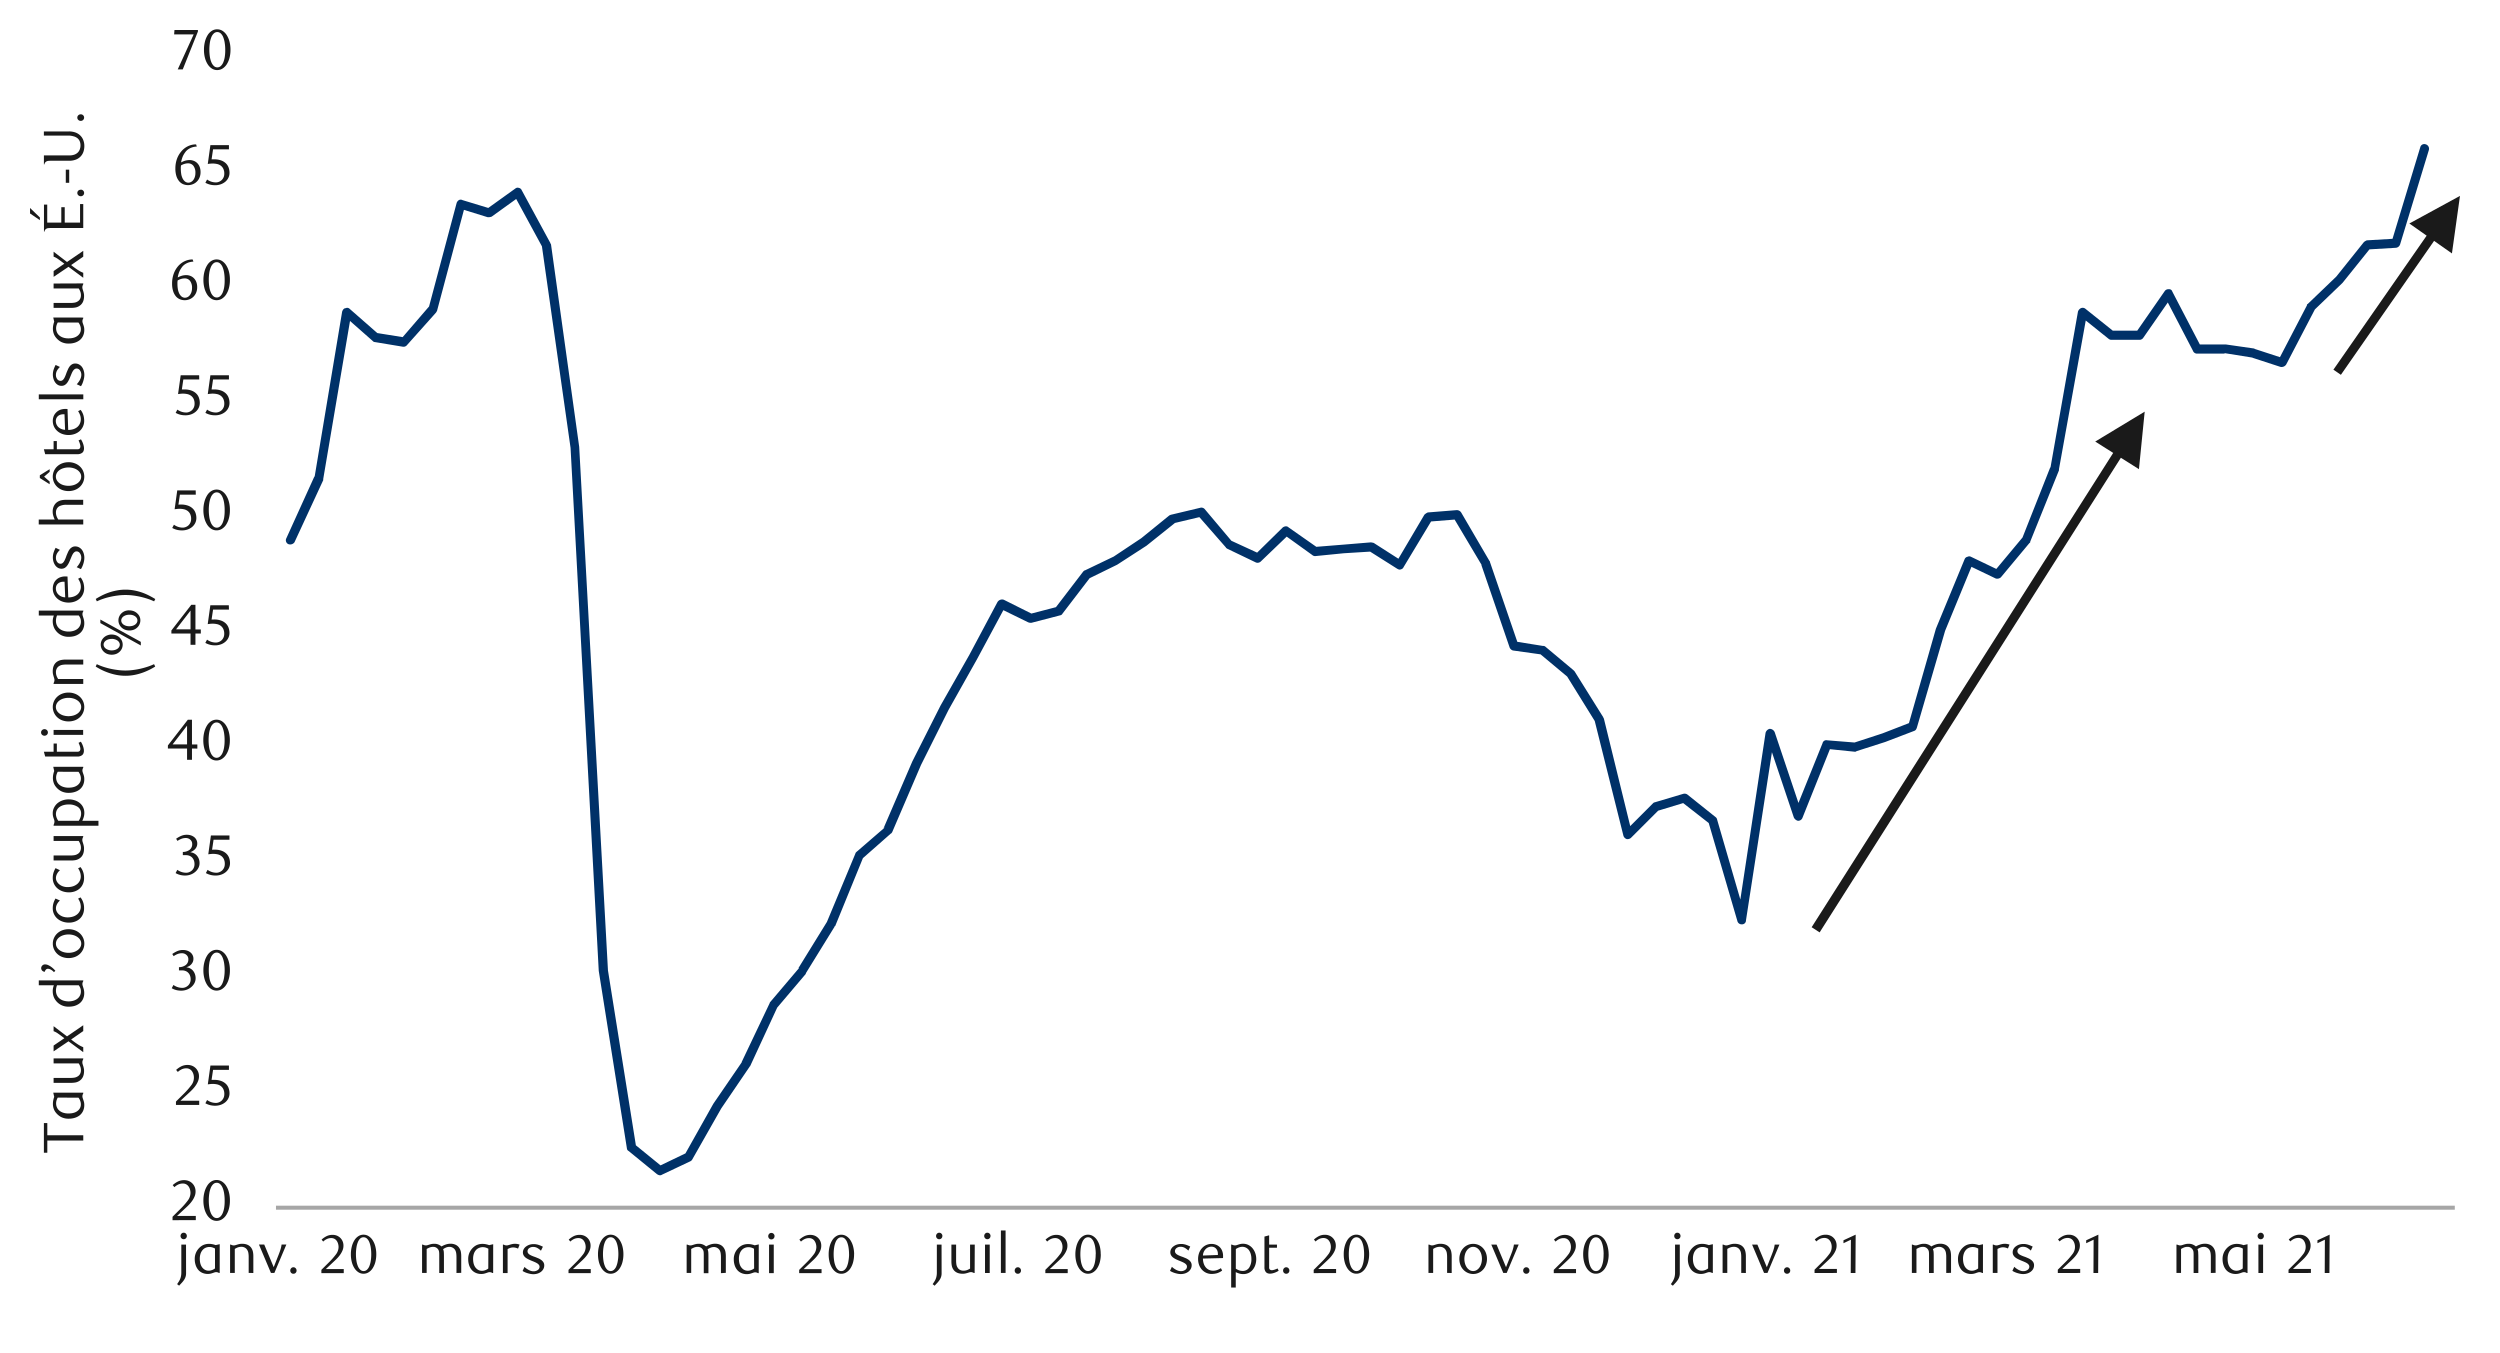 <svg id="_15" data-name="15" xmlns="http://www.w3.org/2000/svg" xmlns:xlink="http://www.w3.org/1999/xlink" viewBox="0 0 1460 790"><defs><clipPath id="clip-path"><rect x="22.07" y="-562.94" width="1431.36" height="1915.2" style="fill:none"/></clipPath></defs><rect x="161.17" y="704.12" width="1272.43" height="2.35" style="fill:#a6a6a6"/><g style="clip-path:url(#clip-path)"><path d="M167.22,314.36l16.47-36.29v.67L199.81,182c.34-1,1-2,2-2a2.06,2.06,0,0,1,2.35.33L221,195.08l-1.34-.68,16.8,2.69-2.35,1L250.55,179l-.34,1.34,16.47-61.82a3.31,3.31,0,0,1,1.34-1.68,2.13,2.13,0,0,1,2,0l16.46,5-2.35.33L301,110.07a2.07,2.07,0,0,1,2-.34,2.23,2.23,0,0,1,1.68,1.35L321.45,142a1.05,1.05,0,0,0,.33.67l16.47,118.27,16.8,305.76,16.46,103.15-1-1.68L387,681.6l-2.69-.33,16.8-8.07-1.35,1.35,16.8-29.91,16.8-24.52-.33.33,16.46-34.61a1.18,1.18,0,0,1,.34-.67l16.8-19.82h-.34l16.8-27.22-.33.67,16.8-40.32c0-.33.33-.67.67-1L517,483l-1,.67,16.8-39,16.46-32.59,16.8-29.57,16.47-30.91a3.18,3.18,0,0,1,3.69-1.34l16.8,8.4h-2l16.8-4.37-1.68,1,16.46-21.51c.34-.33.67-.67,1-.67l16.8-8.06,16.13-10.75L683,300.92c.34,0,.67-.34,1-.34l16.8-4a2.61,2.61,0,0,1,2.69.67l16.13,19.15-.68-.67,16.8,7.73-3,.67L749.17,308c1-.67,2.36-1,3.36,0l16.8,11.76-1.68-.33,16.8-1.35,16.13-1.34a14.6,14.6,0,0,1,1.68.33l16.8,10.76-3.69.67,16.46-27.89a6.81,6.81,0,0,1,2-1.34l16.8-1.35a3.05,3.05,0,0,1,2.68,1.35l16.47,28.22c.33.34.33.34.33.67l16.47,48.05-2.35-1.68,16.8,2.69a2.05,2.05,0,0,1,1.34.33l16.46,13.78.68.67,16.8,26.88a1.16,1.16,0,0,0,.33.67l16.47,67.2-4.37-1,16.46-16.47c.34-.33.67-.67,1-.67l16.8-5a2.92,2.92,0,0,1,2.35.34l16.8,13.44a2.47,2.47,0,0,1,.67,1.34l16.8,57.79-5,.34,16.47-108.87a3.31,3.31,0,0,1,2.35-2.35,3.22,3.22,0,0,1,3,2l16.13,48.05h-5l16.8-41.67a2.22,2.22,0,0,1,2.69-1.68l16.8,1.35h-1l16.47-5.38,16.46-6.38-1.34,1.68,16.12-56.45,16.8-40.66a2.24,2.24,0,0,1,1.68-1.34,2.13,2.13,0,0,1,2,0l16.8,8.06-3.36.67,16.8-20.16-.34.68,16.47-41.67v.67L1213.53,182a3.36,3.36,0,0,1,1.68-2,2.52,2.52,0,0,1,2.68.33l16.8,13.44-1.68-.67h16.8l-2.35,1,16.8-24.19a2.61,2.61,0,0,1,2.35-1,1.84,1.84,0,0,1,2,1.34l16.8,32.26-2.35-1.35h16.8l16.46,2.36c.34,0,.34.33.67.33l16.47,5.38-3,1.34,16.8-32.25c0-.34,0-.68.34-.68l16.8-16.12,16.13-20.16a6.92,6.92,0,0,1,1.68-1l16.8-1-2.35,2,16.8-55.44a2.39,2.39,0,0,1,3-1.68,2.7,2.7,0,0,1,2,3.36l-16.8,55.1a2.9,2.9,0,0,1-2.36,2l-16.8,1,2-1-16.46,20.49-16.8,16.13.67-.67-16.8,32.25a3.21,3.21,0,0,1-3.36,1.35l-16.47-5.38h.34l-16.8-2.69.67.34h-16.46a2.51,2.51,0,0,1-2.35-1.68l-16.8-32.26,4.7.34-16.8,24.19a2.78,2.78,0,0,1-2,1.35H1233a2.56,2.56,0,0,1-1.68-.68l-16.8-13.44,4.37-1.68L1202.44,274v.67l-16.8,41.66c0,.34,0,.67-.34.67l-16.8,20.16a3.21,3.21,0,0,1-3,.68l-16.8-8.07,3.69-1.34-16.46,40-16.46,56.45c-.34,1-.68,1.68-1.68,2L1101,433.3l-16.8,5.38a1.26,1.26,0,0,1-1,.33l-16.47-1.68,2.69-1.68-16.8,42a2.65,2.65,0,0,1-2.69,1.68,3.57,3.57,0,0,1-2.35-2l-16.13-48.05,5-.67-16.8,108.86a2.29,2.29,0,0,1-2.35,2.35,2.56,2.56,0,0,1-2.69-2l-16.8-57.46,1,1L982,468.24l2.35.34-16.46,5,1-.67-16.47,16.46a3.2,3.2,0,0,1-2.35.67,3,3,0,0,1-2-2l-16.8-67.2.33.67L915.16,395l.33.33L899,381.56l1.34.67-16.8-2.35a3,3,0,0,1-2-2l-16.47-48.05.34.34-16.8-28.23,2.69,1.35-16.8,1.34,2-1.34-16.8,27.89a2.21,2.21,0,0,1-1.68,1.34c-.67.34-1.34,0-2-.34l-16.47-10.41,1.35.33-16.13,1L768,324.77a2.56,2.56,0,0,1-1.68-.67L749.51,312h3.36l-16.46,15.8a2.71,2.71,0,0,1-3,.67l-16.8-8.07c-.33-.33-.67-.33-.67-.67l-16.46-18.81,2.68.67-16.8,4,1-.34-16.8,13.44-17.13,11.09-16.47,8.07,1-1-16.46,21.5a1.82,1.82,0,0,1-1.35,1l-16.8,4.37a4.19,4.19,0,0,1-2-.34l-16.47-8.06,3.36-1.35-16.8,31.25L554,414.48l-16.13,32.26L521,486.05c-.34.34-.34.67-.67.67l-16.8,14.79.67-1-16.46,40.32c-.34,0-.34,0-.34.34l-16.8,27.21v.34l-16.8,19.82.34-.67L438,622.8a.33.33,0,0,0-.34.34l-16.46,24.19-16.8,29.57a2.6,2.6,0,0,1-1.35,1.34L386.63,686c-1,.67-2,.34-3-.33L367.14,672.2a1.82,1.82,0,0,1-1-1.35L349.67,567,333.21,261.6l-16.8-118.27.33,1-16.8-30.91,4,1-16.8,12.09a5.65,5.65,0,0,1-2.35.34l-16.13-5,3-2-16.47,61.83c-.33.33-.33.67-.67,1l-16.8,18.82a2.61,2.61,0,0,1-2.35,1L219,199.78a1.77,1.77,0,0,1-1.35-.67l-16.8-14.79,4.37-1.68-16.46,97.11v.67l-16.8,36.29a3.07,3.07,0,0,1-3.7,1A2.5,2.5,0,0,1,167.22,314.36Z" style="fill:#003168"/></g><path d="M131.2,701.12a26.46,26.46,0,0,0-.3-4.11,14.33,14.33,0,0,0-.88-3.3,6,6,0,0,0-1.46-2.19,2.92,2.92,0,0,0-2-.78,3,3,0,0,0-2,.78,6,6,0,0,0-1.45,2.17,14.06,14.06,0,0,0-.88,3.27,28,28,0,0,0,0,8.18,13.55,13.55,0,0,0,.9,3.27,6.18,6.18,0,0,0,1.47,2.17,2.88,2.88,0,0,0,2,.78,3,3,0,0,0,2-.78,5.92,5.92,0,0,0,1.47-2.17,14.16,14.16,0,0,0,.88-3.25A25.63,25.63,0,0,0,131.2,701.12Zm3.07,0a18.42,18.42,0,0,1-.58,4.78,12.91,12.91,0,0,1-1.63,3.76,7.89,7.89,0,0,1-2.47,2.45,5.82,5.82,0,0,1-3.11.87,5.65,5.65,0,0,1-3.07-.88,8.15,8.15,0,0,1-2.43-2.46,12.92,12.92,0,0,1-1.61-3.74,18.23,18.23,0,0,1-.59-4.75,18.7,18.7,0,0,1,.59-4.81,13.53,13.53,0,0,1,1.6-3.81A7.63,7.63,0,0,1,123.4,690a5.83,5.83,0,0,1,6.19,0,8,8,0,0,1,2.47,2.49,13,13,0,0,1,1.63,3.79A18.57,18.57,0,0,1,134.27,701.07Zm-33.51,11.46v-2l4.4-4.37a43.19,43.19,0,0,0,4.43-5,7.57,7.57,0,0,0,1.65-4.46,7.49,7.49,0,0,0-.32-2.22,5.64,5.64,0,0,0-.88-1.77,4,4,0,0,0-1.39-1.17,4,4,0,0,0-1.85-.41,6.2,6.2,0,0,0-2.7.58,8.39,8.39,0,0,0-2.24,1.55l-1-1.2a13.13,13.13,0,0,1,3.21-2.18,8.35,8.35,0,0,1,3.54-.72,6.91,6.91,0,0,1,2.57.48,6.37,6.37,0,0,1,3.52,3.47,6.85,6.85,0,0,1,.51,2.68,7.38,7.38,0,0,1-.58,2.91,13.32,13.32,0,0,1-1.44,2.59,17.69,17.69,0,0,1-1.8,2.18c-.63.66-1.2,1.22-1.72,1.68l-5.27,4.9h10.95v2.47Z" style="fill:#1a1a1a"/><path d="M133.7,624.81h-9.27l-.87,5.84.73,0,.74,0a11.43,11.43,0,0,1,4.39.74,7.63,7.63,0,0,1,2.77,1.87,6.62,6.62,0,0,1,1.43,2.52,9.22,9.22,0,0,1,.42,2.68,6.59,6.59,0,0,1-.69,3,7.06,7.06,0,0,1-1.83,2.3,8.64,8.64,0,0,1-2.67,1.47,10,10,0,0,1-3.19.52,13.16,13.16,0,0,1-2.72-.29,11.56,11.56,0,0,1-3-1.15l1-1.9a8.79,8.79,0,0,0,5.17,1.7,4.56,4.56,0,0,0,1.79-.37,5,5,0,0,0,1.57-1,5.36,5.36,0,0,0,1.1-1.6A5,5,0,0,0,131,639a6.38,6.38,0,0,0-.6-3,5,5,0,0,0-1.55-1.82,5.87,5.87,0,0,0-2.17-.92,12.51,12.51,0,0,0-2.42-.25,12.79,12.79,0,0,0-1.52.09q-.75.08-1.38.18l1.53-11H133.7ZM102.76,645.3v-2l4.41-4.37a44,44,0,0,0,4.42-5,7.2,7.2,0,0,0,1.34-6.68,5.88,5.88,0,0,0-.89-1.77,3.93,3.93,0,0,0-1.38-1.16,4,4,0,0,0-1.86-.42,6.2,6.2,0,0,0-2.7.58,8.56,8.56,0,0,0-2.24,1.55l-1-1.2a13.09,13.09,0,0,1,3.2-2.18,8.39,8.39,0,0,1,3.54-.72,6.87,6.87,0,0,1,2.57.48,6.31,6.31,0,0,1,2.1,1.37,6.55,6.55,0,0,1,1.42,2.1,6.85,6.85,0,0,1,.52,2.68,7.47,7.47,0,0,1-.59,2.92,13.49,13.49,0,0,1-1.43,2.58,18.81,18.81,0,0,1-1.8,2.18c-.64.66-1.21,1.22-1.72,1.69l-5.28,4.89h10.95v2.47Z" style="fill:#1a1a1a"/><path d="M131.2,566.69a26.42,26.42,0,0,0-.3-4.1,14.57,14.57,0,0,0-.88-3.31,6,6,0,0,0-1.46-2.18,2.88,2.88,0,0,0-2-.79,2.92,2.92,0,0,0-2,.79,5.93,5.93,0,0,0-1.45,2.17,14.06,14.06,0,0,0-.88,3.27,28,28,0,0,0,0,8.18,13.81,13.81,0,0,0,.9,3.27,6.27,6.27,0,0,0,1.47,2.17,2.88,2.88,0,0,0,2,.78,3,3,0,0,0,2-.78A6,6,0,0,0,130,574a14.25,14.25,0,0,0,.88-3.26A25.45,25.45,0,0,0,131.2,566.69Zm3.07-.05a18.31,18.31,0,0,1-.58,4.78,12.68,12.68,0,0,1-1.63,3.76,7.93,7.93,0,0,1-2.47,2.46,5.82,5.82,0,0,1-3.11.87,5.58,5.58,0,0,1-3.07-.89,8.11,8.11,0,0,1-2.43-2.45,12.86,12.86,0,0,1-1.61-3.75,18.15,18.15,0,0,1-.59-4.74,18.78,18.78,0,0,1,.59-4.82,13.53,13.53,0,0,1,1.6-3.81,7.63,7.63,0,0,1,2.43-2.49,5.88,5.88,0,0,1,6.19,0,8,8,0,0,1,2.47,2.49,13.05,13.05,0,0,1,1.63,3.8A18.55,18.55,0,0,1,134.27,566.64Zm-25.5-1.72a6.05,6.05,0,0,1,2.24.62,5.72,5.72,0,0,1,1.72,1.37,6.46,6.46,0,0,1,1.11,2,7,7,0,0,1,.4,2.41,6,6,0,0,1-.7,2.85,7.52,7.52,0,0,1-1.87,2.3A8.64,8.64,0,0,1,109,578a9.23,9.23,0,0,1-3.17.55,12.63,12.63,0,0,1-2.62-.28,10.87,10.87,0,0,1-2.92-1.15l1-1.91a8.89,8.89,0,0,0,5.21,1.71,4.68,4.68,0,0,0,1.8-.37,5.22,5.22,0,0,0,1.55-1,4.75,4.75,0,0,0,1.09-1.57,5.2,5.2,0,0,0,.4-2,6,6,0,0,0-.4-2.29,4.76,4.76,0,0,0-1.07-1.65,4.18,4.18,0,0,0-1.59-1,5.71,5.71,0,0,0-2-.34h-1.77v-1.87a6.6,6.6,0,0,0,3.94-1.23,4,4,0,0,0,1.54-3.41,3.22,3.22,0,0,0-1.09-2.5,3.83,3.83,0,0,0-2.62-1,7.08,7.08,0,0,0-2.47.42,10.94,10.94,0,0,0-2.4,1.29l-.8-1.27a15.94,15.94,0,0,1,3-1.71,8.39,8.39,0,0,1,3.21-.63,7.84,7.84,0,0,1,2.49.38,6.19,6.19,0,0,1,1.93,1.06,4.67,4.67,0,0,1,1.26,1.6,4.56,4.56,0,0,1,.46,2.07,4.66,4.66,0,0,1-.33,1.8,5.28,5.28,0,0,1-2.24,2.52A10.26,10.26,0,0,1,108.77,564.92Z" style="fill:#1a1a1a"/><path d="M134,490.42h-9.28l-.87,5.84.74-.05.73,0a11.4,11.4,0,0,1,4.39.74,7.55,7.55,0,0,1,2.77,1.87,6.66,6.66,0,0,1,1.44,2.52,9.56,9.56,0,0,1,.41,2.69,6.67,6.67,0,0,1-.68,3,7.12,7.12,0,0,1-1.84,2.3,8.64,8.64,0,0,1-2.67,1.47,9.92,9.92,0,0,1-3.19.52,13.16,13.16,0,0,1-2.72-.29,11.5,11.5,0,0,1-3-1.15l1-1.9a8.81,8.81,0,0,0,5.17,1.7,4.52,4.52,0,0,0,1.79-.37,5,5,0,0,0,1.57-1,5.18,5.18,0,0,0,1.1-1.6,5,5,0,0,0,.42-2.07,6.41,6.41,0,0,0-.6-3,5,5,0,0,0-1.55-1.82,5.76,5.76,0,0,0-2.17-.91,11.84,11.84,0,0,0-2.42-.25,12.68,12.68,0,0,0-1.52.08c-.5.05-1,.12-1.39.18l1.54-11H134Zm-22.93,7.31a5.77,5.77,0,0,1,2.23.62,5.46,5.46,0,0,1,1.72,1.37,6.37,6.37,0,0,1,1.12,1.95,6.87,6.87,0,0,1,.4,2.4,6,6,0,0,1-.7,2.86,7.79,7.79,0,0,1-1.87,2.3,8.75,8.75,0,0,1-2.7,1.54,9.52,9.52,0,0,1-3.17.55,12.66,12.66,0,0,1-2.62-.29,10.6,10.6,0,0,1-2.93-1.15l1-1.9a8.94,8.94,0,0,0,5.2,1.7,4.51,4.51,0,0,0,1.81-.37,5.24,5.24,0,0,0,1.55-1,4.83,4.83,0,0,0,1.08-1.57,5.08,5.08,0,0,0,.4-2.06,6.15,6.15,0,0,0-.39-2.28,4.8,4.8,0,0,0-1.07-1.66,4.52,4.52,0,0,0-1.59-1,5.7,5.7,0,0,0-2-.33h-1.77v-1.87a6.69,6.69,0,0,0,3.94-1.23,4,4,0,0,0,1.53-3.41,3.2,3.2,0,0,0-1.08-2.5,3.8,3.8,0,0,0-2.62-1,7,7,0,0,0-2.47.42,10.72,10.72,0,0,0-2.41,1.28l-.8-1.27a15.42,15.42,0,0,1,3-1.7,8.34,8.34,0,0,1,3.2-.63,7.48,7.48,0,0,1,2.49.38,6.27,6.27,0,0,1,1.93,1.05,4.82,4.82,0,0,1,1.39,5.48,4.94,4.94,0,0,1-.9,1.43,5.66,5.66,0,0,1-1.33,1.09A10.67,10.67,0,0,1,111.11,497.73Z" style="fill:#1a1a1a"/><path d="M131.17,432.31a26.46,26.46,0,0,0-.3-4.11,14.55,14.55,0,0,0-.89-3.31,6,6,0,0,0-1.45-2.18,3,3,0,0,0-4.07,0,5.93,5.93,0,0,0-1.45,2.17,14,14,0,0,0-.89,3.27,28,28,0,0,0,0,8.18,13.68,13.68,0,0,0,.9,3.27,6.18,6.18,0,0,0,1.47,2.17,2.91,2.91,0,0,0,2,.78,3,3,0,0,0,2-.78A5.92,5.92,0,0,0,130,439.6a14.09,14.09,0,0,0,.89-3.26A25.41,25.41,0,0,0,131.17,432.31Zm3.07-.05a18.86,18.86,0,0,1-.58,4.78A12.92,12.92,0,0,1,132,440.8a8.08,8.08,0,0,1-2.46,2.45,5.82,5.82,0,0,1-3.12.87,5.59,5.59,0,0,1-3.06-.88,8.15,8.15,0,0,1-2.43-2.46,12.92,12.92,0,0,1-1.62-3.74,18.29,18.29,0,0,1-.58-4.75,18.84,18.84,0,0,1,.58-4.82,13.83,13.83,0,0,1,1.6-3.81,7.83,7.83,0,0,1,2.43-2.49,5.9,5.9,0,0,1,6.2,0,8.12,8.12,0,0,1,2.46,2.49,13.06,13.06,0,0,1,1.64,3.8A19,19,0,0,1,134.24,432.26Zm-25-8.47-8.45,10.95h8.45Zm2.87,13.36v6.57h-2.87v-6.57H98.05v-1.81l11.62-15h2.44v14.42h3.14v2.41Z" style="fill:#1a1a1a"/><path d="M133.71,356h-9.28l-.87,5.84.73-.05H125a11.44,11.44,0,0,1,4.39.73,7.63,7.63,0,0,1,2.77,1.87,6.77,6.77,0,0,1,1.43,2.52,9.23,9.23,0,0,1,.42,2.69,6.55,6.55,0,0,1-.69,3,7,7,0,0,1-1.83,2.3,8.25,8.25,0,0,1-2.67,1.47,10,10,0,0,1-3.19.52,13.16,13.16,0,0,1-2.72-.29,11.56,11.56,0,0,1-3-1.15l1-1.9a8.79,8.79,0,0,0,5.17,1.7,4.56,4.56,0,0,0,1.79-.37,5,5,0,0,0,1.57-1,5.36,5.36,0,0,0,1.1-1.6,5,5,0,0,0,.41-2.07,6.41,6.41,0,0,0-.6-3,5,5,0,0,0-1.55-1.82,5.69,5.69,0,0,0-2.17-.91,11.77,11.77,0,0,0-2.42-.25,12.79,12.79,0,0,0-1.52.08l-1.38.18,1.53-11h10.79Zm-22.44.57-8.44,10.95h8.44ZM114.14,370v6.58h-2.87V370H100.09v-1.8l11.62-15h2.43v14.42h3.14V370Z" style="fill:#1a1a1a"/><path d="M131.2,297.92a26.46,26.46,0,0,0-.3-4.11,14.33,14.33,0,0,0-.88-3.3,6,6,0,0,0-1.46-2.19,2.92,2.92,0,0,0-2-.78,3,3,0,0,0-2,.78,6,6,0,0,0-1.45,2.17,14.06,14.06,0,0,0-.88,3.27,28,28,0,0,0,0,8.18,13.55,13.55,0,0,0,.9,3.27,6.18,6.18,0,0,0,1.47,2.17,2.88,2.88,0,0,0,2,.78,3,3,0,0,0,2-.78,5.92,5.92,0,0,0,1.47-2.17,14.16,14.16,0,0,0,.88-3.25A25.63,25.63,0,0,0,131.2,297.92Zm3.07-.05a18.42,18.42,0,0,1-.58,4.78,12.91,12.91,0,0,1-1.63,3.76,7.89,7.89,0,0,1-2.47,2.45,5.82,5.82,0,0,1-3.11.87,5.65,5.65,0,0,1-3.07-.88,8.15,8.15,0,0,1-2.43-2.46,12.92,12.92,0,0,1-1.61-3.74,18.23,18.23,0,0,1-.59-4.75,18.7,18.7,0,0,1,.59-4.81,13.53,13.53,0,0,1,1.6-3.81,7.63,7.63,0,0,1,2.43-2.49,5.83,5.83,0,0,1,6.19,0,8,8,0,0,1,2.47,2.49,13,13,0,0,1,1.63,3.79A18.57,18.57,0,0,1,134.27,297.87Zm-19.93-9h-9.28l-.86,5.84.73-.05.74,0a11.43,11.43,0,0,1,4.39.74,7.63,7.63,0,0,1,2.77,1.87,6.62,6.62,0,0,1,1.43,2.52,9.17,9.17,0,0,1,.42,2.68,6.52,6.52,0,0,1-.69,3,7.1,7.1,0,0,1-1.83,2.31,8.64,8.64,0,0,1-2.67,1.47,10,10,0,0,1-3.19.51,13.15,13.15,0,0,1-2.72-.28,11.56,11.56,0,0,1-3-1.15l1-1.91a8.73,8.73,0,0,0,5.17,1.71,4.74,4.74,0,0,0,1.79-.37,5,5,0,0,0,1.57-1,5.28,5.28,0,0,0,1.1-1.61,5.13,5.13,0,0,0,.41-2.07,6.37,6.37,0,0,0-.6-2.95,5,5,0,0,0-1.55-1.82,5.7,5.7,0,0,0-2.17-.92,12.51,12.51,0,0,0-2.42-.25,12.79,12.79,0,0,0-1.52.09q-.75.07-1.38.18l1.53-11h10.78Z" style="fill:#1a1a1a"/><path d="M133.7,221.61h-9.27l-.87,5.84.73,0,.74,0a11.43,11.43,0,0,1,4.39.74,7.63,7.63,0,0,1,2.77,1.87,6.62,6.62,0,0,1,1.43,2.52,9.22,9.22,0,0,1,.42,2.68,6.59,6.59,0,0,1-.69,3,7.06,7.06,0,0,1-1.83,2.3,8.64,8.64,0,0,1-2.67,1.47,10,10,0,0,1-3.19.51,13.15,13.15,0,0,1-2.72-.28,11.56,11.56,0,0,1-3-1.15l1-1.9a8.79,8.79,0,0,0,5.17,1.7,4.56,4.56,0,0,0,1.79-.37,5,5,0,0,0,1.57-1,5.36,5.36,0,0,0,1.1-1.6,5,5,0,0,0,.41-2.07,6.38,6.38,0,0,0-.6-3,5,5,0,0,0-1.55-1.82,5.87,5.87,0,0,0-2.17-.92,12.51,12.51,0,0,0-2.42-.25,12.79,12.79,0,0,0-1.52.09q-.75.08-1.38.18l1.53-11H133.7Zm-17.35,0h-9.28l-.87,5.84.73,0,.74,0a11.4,11.4,0,0,1,4.39.74,7.55,7.55,0,0,1,2.77,1.87,6.37,6.37,0,0,1,1.43,2.52,9.22,9.22,0,0,1,.42,2.68,6.71,6.71,0,0,1-.68,3,7.23,7.23,0,0,1-1.84,2.3,8.64,8.64,0,0,1-2.67,1.47,9.92,9.92,0,0,1-3.19.51,13.15,13.15,0,0,1-2.72-.28,11.69,11.69,0,0,1-3-1.15l1-1.9a8.81,8.81,0,0,0,5.17,1.7,4.56,4.56,0,0,0,1.79-.37,5,5,0,0,0,1.57-1,5.36,5.36,0,0,0,1.1-1.6,5,5,0,0,0,.42-2.07,6.38,6.38,0,0,0-.6-3,5,5,0,0,0-1.56-1.82,5.8,5.8,0,0,0-2.17-.92,12.43,12.43,0,0,0-2.42-.25,12.62,12.62,0,0,0-1.51.09c-.51.05-1,.11-1.39.18l1.54-11h10.78Z" style="fill:#1a1a1a"/><path d="M131.2,163.49a26.42,26.42,0,0,0-.3-4.1,14.57,14.57,0,0,0-.88-3.31,6,6,0,0,0-1.46-2.18,2.88,2.88,0,0,0-2-.79,2.92,2.92,0,0,0-2,.79,5.93,5.93,0,0,0-1.45,2.17,14.06,14.06,0,0,0-.88,3.27,28,28,0,0,0,0,8.18,13.81,13.81,0,0,0,.9,3.27,6.27,6.27,0,0,0,1.47,2.17,2.88,2.88,0,0,0,2,.78,3,3,0,0,0,2-.78,6,6,0,0,0,1.47-2.17,14.25,14.25,0,0,0,.88-3.26A25.45,25.45,0,0,0,131.2,163.49Zm3.07-.05a18.31,18.31,0,0,1-.58,4.78,12.68,12.68,0,0,1-1.63,3.76,7.93,7.93,0,0,1-2.47,2.46,5.82,5.82,0,0,1-3.11.87,5.58,5.58,0,0,1-3.07-.89A8.11,8.11,0,0,1,121,172a12.86,12.86,0,0,1-1.61-3.75,18.15,18.15,0,0,1-.59-4.74,18.78,18.78,0,0,1,.59-4.82,13.53,13.53,0,0,1,1.6-3.81,7.63,7.63,0,0,1,2.43-2.49,5.88,5.88,0,0,1,6.19,0,8,8,0,0,1,2.47,2.49,13.05,13.05,0,0,1,1.63,3.8A18.55,18.55,0,0,1,134.27,163.44Zm-30.54.35c0,.32-.08.64-.1,1s0,.67,0,1a17.79,17.79,0,0,0,.2,2.77,8.69,8.69,0,0,0,.56,2.17,5.69,5.69,0,0,0,1.56,2.37,3.13,3.13,0,0,0,2.06.77,3.41,3.41,0,0,0,1.55-.38,3.87,3.87,0,0,0,1.31-1.12,5.92,5.92,0,0,0,.92-1.77,7.26,7.26,0,0,0,.35-2.3,6.62,6.62,0,0,0-1.18-4.29,3.8,3.8,0,0,0-3.08-1.42,7.33,7.33,0,0,0-2,.28A9.33,9.33,0,0,0,103.73,163.79Zm9.21-11a10.33,10.33,0,0,0-3.09.6,9.17,9.17,0,0,0-2.18,1.2,7.24,7.24,0,0,0-1.47,1.52,18.2,18.2,0,0,0-1,1.56,11.64,11.64,0,0,0-.87,2.08,13.79,13.79,0,0,0-.53,2.32,10.45,10.45,0,0,1,2.55-1.08,9.59,9.59,0,0,1,2.39-.32,6.62,6.62,0,0,1,2.47.47,5.91,5.91,0,0,1,2.05,1.37,6.41,6.41,0,0,1,1.39,2.2,8.33,8.33,0,0,1,.5,3,8.09,8.09,0,0,1-.62,3.25,7.23,7.23,0,0,1-1.63,2.39,6.93,6.93,0,0,1-2.32,1.47,7.48,7.48,0,0,1-2.67.5,7.34,7.34,0,0,1-2.89-.57,6.11,6.11,0,0,1-2.36-1.77,9,9,0,0,1-1.58-3.05,14.69,14.69,0,0,1-.58-4.39,16.43,16.43,0,0,1,.93-5.61,14,14,0,0,1,2.55-4.44,11.77,11.77,0,0,1,3.81-2.92,10.77,10.77,0,0,1,4.72-1.05Z" style="fill:#1a1a1a"/><path d="M133.7,87.22h-9.27l-.87,5.84.73,0,.74,0a11.43,11.43,0,0,1,4.39.74,7.63,7.63,0,0,1,2.77,1.87,6.77,6.77,0,0,1,1.43,2.52,9.23,9.23,0,0,1,.42,2.69,6.55,6.55,0,0,1-.69,3,7,7,0,0,1-1.83,2.3,8.64,8.64,0,0,1-2.67,1.47,10,10,0,0,1-3.19.52,13.16,13.16,0,0,1-2.72-.29,11.56,11.56,0,0,1-3-1.15l1-1.9a8.79,8.79,0,0,0,5.17,1.7,4.56,4.56,0,0,0,1.79-.37,5,5,0,0,0,1.57-1,5.36,5.36,0,0,0,1.1-1.6,5,5,0,0,0,.41-2.07,6.41,6.41,0,0,0-.6-3,5,5,0,0,0-1.55-1.82,5.69,5.69,0,0,0-2.17-.91,11.79,11.79,0,0,0-2.42-.26,12.79,12.79,0,0,0-1.52.09c-.5,0-1,.12-1.38.18l1.53-11H133.7Zm-28,9.38c0,.31-.08.63-.1,1s0,.67,0,1a19.11,19.11,0,0,0,.2,2.77,8.81,8.81,0,0,0,.56,2.17,5.7,5.7,0,0,0,1.57,2.37,3.16,3.16,0,0,0,2.06.77,3.26,3.26,0,0,0,1.54-.39,4,4,0,0,0,1.32-1.11,6.14,6.14,0,0,0,.91-1.77,7.27,7.27,0,0,0,.35-2.31,6.59,6.59,0,0,0-1.18-4.29,3.83,3.83,0,0,0-3.07-1.42,7.24,7.24,0,0,0-2,.29A9,9,0,0,0,105.73,96.6Zm9.22-11a9.63,9.63,0,0,0-3.09.6,8.42,8.42,0,0,0-2.19,1.2,7,7,0,0,0-1.47,1.52,16.69,16.69,0,0,0-1,1.55,11.1,11.1,0,0,0-.86,2.09,12.77,12.77,0,0,0-.54,2.32,10.4,10.4,0,0,1,2.56-1.09,9.43,9.43,0,0,1,2.38-.31,6.61,6.61,0,0,1,2.47.46,6,6,0,0,1,2.06,1.37,6.34,6.34,0,0,1,1.38,2.2,8.35,8.35,0,0,1,.5,3,8,8,0,0,1-.62,3.25,7,7,0,0,1-4,3.86,7.48,7.48,0,0,1-2.67.5,7.34,7.34,0,0,1-2.89-.57,6.18,6.18,0,0,1-2.35-1.77,8.88,8.88,0,0,1-1.59-3,14.69,14.69,0,0,1-.58-4.39,16.35,16.35,0,0,1,.93-5.61A14,14,0,0,1,106,88.29a11.59,11.59,0,0,1,3.8-2.92,10.77,10.77,0,0,1,4.72-1.05Z" style="fill:#1a1a1a"/><path d="M131.54,29.11a25.24,25.24,0,0,0-.31-4.11,14.57,14.57,0,0,0-.88-3.31,6,6,0,0,0-1.45-2.18,3,3,0,0,0-2-.79,2.93,2.93,0,0,0-2,.79,6,6,0,0,0-1.46,2.17,14.06,14.06,0,0,0-.88,3.27,28,28,0,0,0,0,8.18,13.68,13.68,0,0,0,.9,3.27,6.18,6.18,0,0,0,1.47,2.17,2.91,2.91,0,0,0,2,.78,3,3,0,0,0,2-.78,5.92,5.92,0,0,0,1.47-2.17,14.11,14.11,0,0,0,.88-3.26A24.25,24.25,0,0,0,131.54,29.11Zm3.07-.06a18.43,18.43,0,0,1-.59,4.79,12.91,12.91,0,0,1-1.63,3.76,8.08,8.08,0,0,1-2.46,2.45,5.87,5.87,0,0,1-3.12.87,5.59,5.59,0,0,1-3.06-.88,8,8,0,0,1-2.43-2.46,12.92,12.92,0,0,1-1.62-3.74,18.29,18.29,0,0,1-.58-4.75,18.84,18.84,0,0,1,.58-4.82,13.53,13.53,0,0,1,1.6-3.81A7.83,7.83,0,0,1,123.73,18a5.69,5.69,0,0,1,3.08-.88,5.8,5.8,0,0,1,3.12.88,8.12,8.12,0,0,1,2.46,2.49,13.05,13.05,0,0,1,1.63,3.8A18.54,18.54,0,0,1,134.61,29.05ZM106.73,40.52H103.8l9.31-20.43H101.69l.2-2.57h13.69v.9Z" style="fill:#1a1a1a"/><path d="M1357.64,743.42l.09-19.44-4.34,2.07v-1.72l7.12-3.29-.13,22.38Zm-21.14,0v-1.91l4.21-4.19a40.76,40.76,0,0,0,4.24-4.77,6.8,6.8,0,0,0,1.27-6.39,5.57,5.57,0,0,0-.84-1.69,4,4,0,0,0-1.33-1.12,3.9,3.9,0,0,0-1.77-.39,6,6,0,0,0-2.59.55,8.24,8.24,0,0,0-2.14,1.49l-.92-1.15a12.54,12.54,0,0,1,3.06-2.09,8,8,0,0,1,3.39-.69,6.72,6.72,0,0,1,2.46.46,6.29,6.29,0,0,1,2,1.31,6.13,6.13,0,0,1,1.35,2,6.51,6.51,0,0,1,.5,2.57,7.2,7.2,0,0,1-.56,2.79,13.2,13.2,0,0,1-1.37,2.47,18,18,0,0,1-1.73,2.08c-.6.63-1.15,1.17-1.64,1.61l-5,4.69h10.48v2.36Zm-14.4-21.58a1.86,1.86,0,0,1-.53,1.32,1.71,1.71,0,0,1-1.32.56,1.68,1.68,0,0,1-1.29-.56,1.82,1.82,0,0,1-.53-1.32,1.88,1.88,0,0,1,.53-1.36,1.71,1.71,0,0,1,1.29-.56,1.74,1.74,0,0,1,1.32.56A1.92,1.92,0,0,1,1322.1,721.84Zm-.45,21.58h-2.74V726.85h2.74Zm-11.84-14.24a7.89,7.89,0,0,0-1.44-.64,5.73,5.73,0,0,0-1.82-.28,5.5,5.5,0,0,0-2.11.41,4.88,4.88,0,0,0-1.8,1.28,6.35,6.35,0,0,0-1.25,2.15,9.32,9.32,0,0,0-.46,3q0,4.15,2.3,6a4.39,4.39,0,0,0,2.91,1,4.7,4.7,0,0,0,1.18-.14,7.18,7.18,0,0,0,1-.35,7.46,7.46,0,0,0,.85-.43,4.84,4.84,0,0,0,.59-.42Zm2.74,14.24h-.44a3.18,3.18,0,0,0-1.57-.48,3.52,3.52,0,0,0-1,.16l-1.08.37a12.58,12.58,0,0,1-1.26.37,7.31,7.31,0,0,1-1.55.16,7.75,7.75,0,0,1-3.39-.71,6.54,6.54,0,0,1-2.42-1.91,8.59,8.59,0,0,1-1.39-2.75,11.1,11.1,0,0,1-.47-3.25,8.92,8.92,0,0,1,1-4.36,9.46,9.46,0,0,1,2.5-3,7.32,7.32,0,0,1,2.29-1.21,8.52,8.52,0,0,1,2.5-.38,10.07,10.07,0,0,1,2.22.24,11.64,11.64,0,0,1,1.71.49l2.36-.54Zm-21.42,0v-9.19a14.93,14.93,0,0,0-.16-2.38,5.55,5.55,0,0,0-.54-1.71,3.75,3.75,0,0,0-1.46-1.47,3.85,3.85,0,0,0-1.88-.51,5.32,5.32,0,0,0-1.92.35,9.14,9.14,0,0,0-1.83,1,5.94,5.94,0,0,1,.41,1.85c0,.66.07,1.45.07,2.37v9.7h-2.75V732.76q0-.84-.06-1.5a3.47,3.47,0,0,0-.32-1.18,3.51,3.51,0,0,0-1.33-1.44,3.41,3.41,0,0,0-1.77-.48,5.66,5.66,0,0,0-2.19.4,10.78,10.78,0,0,0-1.67.85v14h-2.68V726.85h.41a9.37,9.37,0,0,0,1,.37,2.92,2.92,0,0,0,.77.11,3.6,3.6,0,0,0,1-.15l1.07-.33c.37-.12.79-.23,1.23-.33a7.27,7.27,0,0,1,1.57-.15,5.89,5.89,0,0,1,2.75.56,7.43,7.43,0,0,1,1.57,1,12.38,12.38,0,0,1,2.62-1.18,8.63,8.63,0,0,1,2.65-.42,7.09,7.09,0,0,1,3,.64,5.25,5.25,0,0,1,2.27,2.15,5.91,5.91,0,0,1,.75,2,14.19,14.19,0,0,1,.2,2.53v9.69Zm-68.55,0,.09-19.44-4.34,2.07v-1.72l7.12-3.29-.13,22.38Zm-20.82,0v-1.91l4.21-4.19a39.68,39.68,0,0,0,4.23-4.77,6.77,6.77,0,0,0,1.28-6.39,5.57,5.57,0,0,0-.84-1.69,4,4,0,0,0-1.33-1.12,3.9,3.9,0,0,0-1.77-.39,6,6,0,0,0-2.59.55,8.07,8.07,0,0,0-2.14,1.49l-.92-1.15a12.54,12.54,0,0,1,3.06-2.09,8,8,0,0,1,3.39-.69,6.72,6.72,0,0,1,2.46.46,6.29,6.29,0,0,1,2,1.31,6.13,6.13,0,0,1,1.35,2,6.51,6.51,0,0,1,.5,2.57,7.2,7.2,0,0,1-.56,2.79,13.2,13.2,0,0,1-1.37,2.47,18,18,0,0,1-1.73,2.08c-.6.63-1.15,1.17-1.64,1.61l-5,4.69h10.48v2.36ZM1186,730.36a9.22,9.22,0,0,0-2-1.56,4.79,4.79,0,0,0-2.53-.67,3.7,3.7,0,0,0-2.35.73,2.23,2.23,0,0,0-.94,1.82,1.8,1.8,0,0,0,.35,1.12,3.44,3.44,0,0,0,.92.85,9.28,9.28,0,0,0,1.34.68c.51.22,1,.42,1.6.61s1.29.52,1.95.8a8.78,8.78,0,0,1,1.77,1,4.9,4.9,0,0,1,1.28,1.33,3.32,3.32,0,0,1,.49,1.85,4.34,4.34,0,0,1-.54,2.17,5,5,0,0,1-1.42,1.61,6.49,6.49,0,0,1-2,1,8.12,8.12,0,0,1-2.36.35,9.13,9.13,0,0,1-1.7-.16,16.59,16.59,0,0,1-1.72-.42,12.44,12.44,0,0,1-1.59-.59,9,9,0,0,1-1.32-.71l1.1-2.37a9,9,0,0,0,1.06.9,11.1,11.1,0,0,0,1.28.81,7.5,7.5,0,0,0,1.42.61,4.88,4.88,0,0,0,1.49.24,4.13,4.13,0,0,0,2.55-.77,2.25,2.25,0,0,0,1-1.85,1.87,1.87,0,0,0-.37-1.13,4,4,0,0,0-1-.9,9.76,9.76,0,0,0-1.41-.73c-.52-.23-1.07-.46-1.64-.69s-1.27-.53-1.9-.83a10.17,10.17,0,0,1-1.71-1,4.73,4.73,0,0,1-1.23-1.34,3.38,3.38,0,0,1-.46-1.79,3.92,3.92,0,0,1,.53-2,4.67,4.67,0,0,1,1.42-1.52,6.68,6.68,0,0,1,2-1,8.13,8.13,0,0,1,2.32-.33,8.81,8.81,0,0,1,2.92.48,17,17,0,0,1,2.48,1.05Zm-13.37-1.24a6.83,6.83,0,0,0-2.84-.7,5.3,5.3,0,0,0-1.6.24,7.61,7.61,0,0,0-1.66.75v14h-2.75V726.85h.42a5,5,0,0,0,.91.37,3.35,3.35,0,0,0,.81.11,3.82,3.82,0,0,0,1-.15l1.14-.33c.39-.12.82-.23,1.28-.33a7,7,0,0,1,1.51-.15,9.15,9.15,0,0,1,1.26.1,8.17,8.17,0,0,1,1.42.38Zm-17.34.06a7.59,7.59,0,0,0-1.44-.64,5.73,5.73,0,0,0-1.82-.28,5.46,5.46,0,0,0-2.1.41,4.92,4.92,0,0,0-1.81,1.28,6.33,6.33,0,0,0-1.24,2.15,9,9,0,0,0-.47,3q0,4.15,2.3,6a4.39,4.39,0,0,0,2.91,1,4.65,4.65,0,0,0,1.18-.14,7.18,7.18,0,0,0,1-.35,6.71,6.71,0,0,0,.85-.43,4.84,4.84,0,0,0,.59-.42Zm2.75,14.24h-.45a3.15,3.15,0,0,0-1.56-.48,3.52,3.52,0,0,0-1,.16c-.35.11-.71.23-1.09.37a11.19,11.19,0,0,1-1.26.37,7.31,7.31,0,0,1-1.55.16,7.68,7.68,0,0,1-3.38-.71,6.65,6.65,0,0,1-2.43-1.91,8.59,8.59,0,0,1-1.39-2.75,11.1,11.1,0,0,1-.46-3.25,8.92,8.92,0,0,1,1-4.36,9.49,9.49,0,0,1,2.51-3,7.17,7.17,0,0,1,2.28-1.21,8.58,8.58,0,0,1,2.51-.38,10.2,10.2,0,0,1,2.22.24,11.46,11.46,0,0,1,1.7.49l2.37-.54Zm-21.43,0v-9.19a14.93,14.93,0,0,0-.16-2.38,5.06,5.06,0,0,0-.54-1.71,3.69,3.69,0,0,0-1.46-1.47,3.83,3.83,0,0,0-1.88-.51,5.4,5.4,0,0,0-1.92.35,9.71,9.71,0,0,0-1.83,1,6,6,0,0,1,.42,1.85q.06,1,.06,2.37v9.7h-2.75V732.76q0-.84-.06-1.5a3.25,3.25,0,0,0-.32-1.18,3.56,3.56,0,0,0-1.32-1.44,3.47,3.47,0,0,0-1.78-.48,5.64,5.64,0,0,0-2.18.4,10.92,10.92,0,0,0-1.68.85v14h-2.68V726.85h.41c.39.17.71.29,1,.37a3,3,0,0,0,.77.11,3.6,3.6,0,0,0,1-.15l1.08-.33q.55-.18,1.23-.33a7.18,7.18,0,0,1,1.56-.15,5.89,5.89,0,0,1,2.75.56,7.17,7.17,0,0,1,1.57,1,12.61,12.61,0,0,1,2.62-1.18,8.69,8.69,0,0,1,2.66-.42,7.07,7.07,0,0,1,3,.64,5.19,5.19,0,0,1,2.27,2.15,5.91,5.91,0,0,1,.75,2,14.15,14.15,0,0,1,.21,2.53v9.69Zm-55.78,0,.1-19.44-4.34,2.07v-1.72l7.12-3.29-.13,22.38Zm-21.13,0v-1.91l4.21-4.19a39.68,39.68,0,0,0,4.23-4.77,6.86,6.86,0,0,0,1.28-6.39,5.59,5.59,0,0,0-.85-1.69,3.84,3.84,0,0,0-1.32-1.12,4,4,0,0,0-1.78-.39,6,6,0,0,0-2.58.55,8.07,8.07,0,0,0-2.14,1.49l-.93-1.15a12.78,12.78,0,0,1,3.07-2.09,8,8,0,0,1,3.38-.69,6.68,6.68,0,0,1,2.46.46,6.08,6.08,0,0,1,2,1.31,6,6,0,0,1,1.36,2,6.5,6.5,0,0,1,.49,2.57,7.19,7.19,0,0,1-.55,2.79,13.24,13.24,0,0,1-1.38,2.47,17,17,0,0,1-1.72,2.08c-.61.63-1.16,1.17-1.65,1.61l-5,4.69h10.47v2.36ZM1045.5,742a1.86,1.86,0,0,1-.53,1.34,1.86,1.86,0,0,1-2.62,0,1.85,1.85,0,0,1-.52-1.34,1.91,1.91,0,0,1,.52-1.34,1.77,1.77,0,0,1,2.62,0A1.92,1.92,0,0,1,1045.5,742Zm-10.83-9.17c.32-.8.58-1.51.79-2.1s.36-1.13.49-1.58a11.74,11.74,0,0,0,.29-1.23c.06-.37.13-.73.19-1.09h2.78l-7,16.57h-2l-7-16.57h3.1l5.52,13.22Zm-17.78,10.57v-9.26a14.91,14.91,0,0,0-.17-2.38,4.74,4.74,0,0,0-.62-1.7,3.65,3.65,0,0,0-1.45-1.44,4.15,4.15,0,0,0-2-.48,6.16,6.16,0,0,0-2.14.35,8.67,8.67,0,0,0-1.77.9v14H1006V726.85h.42c.38.17.7.29.94.37a2.78,2.78,0,0,0,.75.11,3.6,3.6,0,0,0,1-.15l1.09-.33c.38-.12.8-.23,1.24-.33a7.27,7.27,0,0,1,1.57-.15q3.77,0,5.43,2.47a6.59,6.59,0,0,1,.89,2.17,12.62,12.62,0,0,1,.26,2.66v9.75Zm-19.35-14.24a7.59,7.59,0,0,0-1.44-.64,5.73,5.73,0,0,0-1.82-.28,5.46,5.46,0,0,0-2.1.41,4.92,4.92,0,0,0-1.81,1.28,6.33,6.33,0,0,0-1.24,2.15,9.06,9.06,0,0,0-.46,3q0,4.15,2.29,6a4.39,4.39,0,0,0,2.91,1,4.65,4.65,0,0,0,1.18-.14,6.8,6.8,0,0,0,1.05-.35,6.71,6.71,0,0,0,.85-.43,4.16,4.16,0,0,0,.59-.42Zm2.75,14.24h-.45a3.12,3.12,0,0,0-1.56-.48,3.52,3.52,0,0,0-1,.16c-.34.11-.71.23-1.09.37a11.19,11.19,0,0,1-1.26.37,7.24,7.24,0,0,1-1.55.16,7.71,7.71,0,0,1-3.38-.71,6.65,6.65,0,0,1-2.43-1.91,8.59,8.59,0,0,1-1.39-2.75,11.1,11.1,0,0,1-.46-3.25,8.92,8.92,0,0,1,1-4.36,9.49,9.49,0,0,1,2.51-3,7.17,7.17,0,0,1,2.28-1.21,8.58,8.58,0,0,1,2.51-.38,10.2,10.2,0,0,1,2.22.24,11.46,11.46,0,0,1,1.7.49l2.37-.54Zm-18.87-21.58a1.86,1.86,0,0,1-.53,1.32,1.71,1.71,0,0,1-1.32.56,1.68,1.68,0,0,1-1.3-.56,1.85,1.85,0,0,1-.52-1.32,1.91,1.91,0,0,1,.52-1.36,1.72,1.72,0,0,1,1.3-.56,1.74,1.74,0,0,1,1.32.56A1.92,1.92,0,0,1,981.42,721.84ZM981,743.52a7,7,0,0,1-.38,2.42,8,8,0,0,1-1,1.86,13.69,13.69,0,0,1-1.29,1.56c-.47.49-.93,1-1.37,1.5l-1.18-.92c.32-.45.62-.9.91-1.35a12.36,12.36,0,0,0,.78-1.45,9,9,0,0,0,.56-1.75,10.81,10.81,0,0,0,.2-2.25V726.85H981Zm-44.48-11a25.36,25.36,0,0,0-.28-3.92,14.53,14.53,0,0,0-.85-3.17,5.78,5.78,0,0,0-1.39-2.09,2.9,2.9,0,0,0-3.89,0,5.7,5.7,0,0,0-1.39,2.08,13,13,0,0,0-.85,3.13,26.5,26.5,0,0,0,0,7.82,13.11,13.11,0,0,0,.86,3.13,5.94,5.94,0,0,0,1.41,2.07,2.76,2.76,0,0,0,1.91.75,2.81,2.81,0,0,0,1.93-.75,5.57,5.57,0,0,0,1.41-2.07,14.1,14.1,0,0,0,.85-3.11A24.7,24.7,0,0,0,936.49,732.5Zm2.94,0a17.74,17.74,0,0,1-.56,4.58,12.14,12.14,0,0,1-1.56,3.59A7.44,7.44,0,0,1,935,743a5.51,5.51,0,0,1-3,.84A5.44,5.44,0,0,1,929,743a7.88,7.88,0,0,1-2.32-2.35,12.22,12.22,0,0,1-1.55-3.58,17.6,17.6,0,0,1-.55-4.54,18.1,18.1,0,0,1,.55-4.61,12.87,12.87,0,0,1,1.53-3.64,7.37,7.37,0,0,1,2.33-2.38,5.58,5.58,0,0,1,5.92,0,7.55,7.55,0,0,1,2.36,2.38,12.28,12.28,0,0,1,1.56,3.63A17.79,17.79,0,0,1,939.43,732.45Zm-32.06,11v-1.91l4.22-4.19a39.68,39.68,0,0,0,4.23-4.77,6.86,6.86,0,0,0,1.28-6.39,5.83,5.83,0,0,0-.85-1.69,3.78,3.78,0,0,0-1.33-1.12,3.9,3.9,0,0,0-1.77-.39,6,6,0,0,0-2.58.55,8.07,8.07,0,0,0-2.14,1.49l-.93-1.15a12.59,12.59,0,0,1,3.07-2.09,8,8,0,0,1,3.38-.69,6.72,6.72,0,0,1,2.46.46,6.08,6.08,0,0,1,2,1.31,6,6,0,0,1,1.36,2,6.5,6.5,0,0,1,.49,2.57,7,7,0,0,1-.56,2.79,13.2,13.2,0,0,1-1.37,2.47,18,18,0,0,1-1.72,2.08c-.61.63-1.16,1.17-1.65,1.61l-5,4.69H920.4v2.36ZM893.2,742a1.86,1.86,0,0,1-.53,1.34,1.76,1.76,0,0,1-1.32.54,1.74,1.74,0,0,1-1.3-.54,1.85,1.85,0,0,1-.52-1.34,1.91,1.91,0,0,1,.52-1.34,1.67,1.67,0,0,1,1.3-.58,1.69,1.69,0,0,1,1.32.58A1.92,1.92,0,0,1,893.2,742Zm-10.83-9.17c.32-.8.58-1.51.79-2.1s.36-1.13.49-1.58.22-.87.29-1.23.13-.73.19-1.09h2.78l-7,16.57h-2l-7-16.57H874l5.52,13.22Zm-16.92,2.37a10,10,0,0,0-.38-2.77A7.56,7.56,0,0,0,864,730.2a5.27,5.27,0,0,0-1.63-1.5,4.1,4.1,0,0,0-4.07,0,5.5,5.5,0,0,0-1.63,1.5,7.36,7.36,0,0,0-1.09,2.25,10,10,0,0,0-.38,2.77,9.84,9.84,0,0,0,.38,2.76,7.82,7.82,0,0,0,1.07,2.25,5.47,5.47,0,0,0,1.63,1.52,4,4,0,0,0,2.06.55,3.92,3.92,0,0,0,2-.55,5.47,5.47,0,0,0,1.63-1.52,7.56,7.56,0,0,0,1.07-2.25A9.84,9.84,0,0,0,865.45,735.22Zm2.94,0a9.72,9.72,0,0,1-.63,3.56,8.29,8.29,0,0,1-1.71,2.77,7.63,7.63,0,0,1-2.56,1.82,7.54,7.54,0,0,1-3.13.66,7.66,7.66,0,0,1-3.17-.66,7.77,7.77,0,0,1-2.57-1.82,8.18,8.18,0,0,1-1.73-2.77,9.72,9.72,0,0,1-.63-3.56,9.59,9.59,0,0,1,.63-3.53,8.23,8.23,0,0,1,1.73-2.78,7.91,7.91,0,0,1,2.57-1.82,7.65,7.65,0,0,1,3.17-.65,7.54,7.54,0,0,1,3.13.65,7.77,7.77,0,0,1,2.56,1.82,8.34,8.34,0,0,1,1.71,2.78A9.59,9.59,0,0,1,868.39,735.22Zm-23.28,8.2v-9.26a14.91,14.91,0,0,0-.17-2.38,4.74,4.74,0,0,0-.62-1.7,3.59,3.59,0,0,0-1.45-1.44,4.12,4.12,0,0,0-2-.48,6.16,6.16,0,0,0-2.14.35,8.67,8.67,0,0,0-1.77.9v14h-2.74V726.85h.41c.38.17.7.29.94.37a2.78,2.78,0,0,0,.75.11,3.72,3.72,0,0,0,1-.15l1.08-.33c.38-.12.8-.23,1.25-.33a7.11,7.11,0,0,1,1.56-.15q3.76,0,5.43,2.47a6.59,6.59,0,0,1,.89,2.17,12.62,12.62,0,0,1,.26,2.66v9.75ZM796.64,732.5a25.36,25.36,0,0,0-.28-3.92,14.53,14.53,0,0,0-.85-3.17,5.78,5.78,0,0,0-1.39-2.09,2.9,2.9,0,0,0-3.89,0,5.7,5.7,0,0,0-1.39,2.08,13,13,0,0,0-.85,3.13,26.5,26.5,0,0,0,0,7.82,13.11,13.11,0,0,0,.86,3.13,5.94,5.94,0,0,0,1.41,2.07,2.76,2.76,0,0,0,1.91.75,2.85,2.85,0,0,0,1.94-.75,5.67,5.67,0,0,0,1.4-2.07,14.1,14.1,0,0,0,.85-3.11A24.7,24.7,0,0,0,796.64,732.5Zm2.94,0A17.31,17.31,0,0,1,799,737a12.14,12.14,0,0,1-1.56,3.59A7.44,7.44,0,0,1,795.1,743a5.51,5.51,0,0,1-3,.84,5.44,5.44,0,0,1-2.94-.85,7.88,7.88,0,0,1-2.32-2.35,12.49,12.49,0,0,1-1.55-3.58,17.6,17.6,0,0,1-.55-4.54,18.1,18.1,0,0,1,.55-4.61,13.16,13.16,0,0,1,1.53-3.64,7.37,7.37,0,0,1,2.33-2.38,5.58,5.58,0,0,1,5.92,0,7.55,7.55,0,0,1,2.36,2.38,12.28,12.28,0,0,1,1.56,3.63A17.37,17.37,0,0,1,799.58,732.45Zm-32.38,11v-1.91l4.22-4.19a39.68,39.68,0,0,0,4.23-4.77,6.86,6.86,0,0,0,1.28-6.39,5.59,5.59,0,0,0-.85-1.69,3.84,3.84,0,0,0-1.32-1.12A4,4,0,0,0,773,723a6,6,0,0,0-2.58.55,8.07,8.07,0,0,0-2.14,1.49l-.93-1.15a12.78,12.78,0,0,1,3.07-2.09,8,8,0,0,1,3.38-.69,6.68,6.68,0,0,1,2.46.46,6.08,6.08,0,0,1,2,1.31,6,6,0,0,1,1.36,2,6.5,6.5,0,0,1,.49,2.57,7.19,7.19,0,0,1-.55,2.79,13.24,13.24,0,0,1-1.38,2.47,17,17,0,0,1-1.72,2.08c-.61.63-1.16,1.17-1.65,1.61l-5,4.69h10.47v2.36ZM753,742a1.86,1.86,0,0,1-.53,1.34,1.86,1.86,0,0,1-2.62,0,1.85,1.85,0,0,1-.52-1.34,1.91,1.91,0,0,1,.52-1.34,1.77,1.77,0,0,1,2.62,0A1.92,1.92,0,0,1,753,742Zm-6.26.12c-.34.21-.72.42-1.13.63a11.51,11.51,0,0,1-1.3.55,10.25,10.25,0,0,1-1.37.38,7,7,0,0,1-1.31.14,3.81,3.81,0,0,1-1.32-.23,2.47,2.47,0,0,1-1.06-.73,4.19,4.19,0,0,1-.81-2.78V722.16l2.74-.74v5.43h4.57v1.82h-4.57v11.46a1.64,1.64,0,0,0,.44,1.3,1.73,1.73,0,0,0,1.16.36,3.36,3.36,0,0,0,.85-.11,8,8,0,0,0,.92-.27l.88-.33c.28-.12.5-.22.67-.31Zm-27.36-15.29a6.9,6.9,0,0,0,1,.37,4,4,0,0,0,.85.11,3.3,3.3,0,0,0,1-.15l1-.33a11.48,11.48,0,0,1,1.18-.33,7,7,0,0,1,1.55-.15,6.79,6.79,0,0,1,3.21.77,7.54,7.54,0,0,1,2.41,2,9.3,9.3,0,0,1,1.54,2.88,10.36,10.36,0,0,1,.53,3.33,10.89,10.89,0,0,1-.48,3.2,8.44,8.44,0,0,1-1.43,2.8,7,7,0,0,1-2.39,2,7.21,7.21,0,0,1-3.34.74,7.66,7.66,0,0,1-2.18-.31,14,14,0,0,1-2.15-.83v9H719V726.85Zm2.33,14.08a10.53,10.53,0,0,0,1.75.9,6.06,6.06,0,0,0,2.26.41,4.4,4.4,0,0,0,3.74-1.83,8.86,8.86,0,0,0,1.35-5.31,9.92,9.92,0,0,0-.35-2.65,7.54,7.54,0,0,0-1-2.22,4.92,4.92,0,0,0-1.67-1.51,4.7,4.7,0,0,0-2.31-.56,5.34,5.34,0,0,0-1.21.14,9.41,9.41,0,0,0-1.06.35c-.33.14-.62.29-.88.43a4.33,4.33,0,0,0-.6.42Zm-10.47-8a2.4,2.4,0,0,0,0-.37v-.33a4.69,4.69,0,0,0-.31-1.77,3.73,3.73,0,0,0-.81-1.31,3.25,3.25,0,0,0-1.18-.8,3.76,3.76,0,0,0-1.41-.27,4.64,4.64,0,0,0-3.41,1.39,5.73,5.73,0,0,0-1.6,3.78ZM702.52,735A9.27,9.27,0,0,0,703,738a6.6,6.6,0,0,0,1.25,2.23,5.33,5.33,0,0,0,1.88,1.39,5.8,5.8,0,0,0,2.37.48,7.18,7.18,0,0,0,2.25-.38,10.26,10.26,0,0,0,2.25-1.12l.73,1.4a9.33,9.33,0,0,1-3.06,1.58,11.76,11.76,0,0,1-3.07.4,7.46,7.46,0,0,1-3.18-.67,7.7,7.7,0,0,1-2.5-1.83,8.66,8.66,0,0,1-1.65-2.76,10.53,10.53,0,0,1,0-6.95,8.7,8.7,0,0,1,1.65-2.79,7.6,7.6,0,0,1,2.49-1.86,7.42,7.42,0,0,1,3.13-.67,7.28,7.28,0,0,1,2.55.45,6.25,6.25,0,0,1,2.16,1.35,6.14,6.14,0,0,1,1.48,2.22,8.12,8.12,0,0,1,.54,3.09c0,.17,0,.36,0,.57s0,.41-.05.58ZM694,730.36a9.41,9.41,0,0,0-2-1.56,4.81,4.81,0,0,0-2.53-.67,3.73,3.73,0,0,0-2.36.73,2.23,2.23,0,0,0-.94,1.82,1.87,1.87,0,0,0,.35,1.12,3.34,3.34,0,0,0,.93.85,8.79,8.79,0,0,0,1.34.68c.51.22,1,.42,1.59.61s1.29.52,2,.8a8.78,8.78,0,0,1,1.77,1,4.9,4.9,0,0,1,1.28,1.33,3.32,3.32,0,0,1,.5,1.85,4.35,4.35,0,0,1-.55,2.17,5.08,5.08,0,0,1-1.41,1.61,6.66,6.66,0,0,1-2,1,8.11,8.11,0,0,1-2.35.35,9.31,9.31,0,0,1-1.71-.16,17.24,17.24,0,0,1-1.72-.42,12.44,12.44,0,0,1-1.59-.59,9,9,0,0,1-1.32-.71l1.11-2.37a8.9,8.9,0,0,0,1.05.9,12,12,0,0,0,1.28.81,7.79,7.79,0,0,0,1.42.61,4.88,4.88,0,0,0,1.49.24,4.18,4.18,0,0,0,2.56-.77,2.26,2.26,0,0,0,1-1.85,1.8,1.8,0,0,0-.37-1.13,3.63,3.63,0,0,0-1-.9,9.63,9.63,0,0,0-1.4-.73q-.78-.35-1.65-.69c-.64-.26-1.27-.53-1.9-.83a10.48,10.48,0,0,1-1.7-1,4.46,4.46,0,0,1-1.23-1.34,3.39,3.39,0,0,1-.47-1.79,3.92,3.92,0,0,1,.53-2,4.67,4.67,0,0,1,1.42-1.52,6.68,6.68,0,0,1,2-1,8.15,8.15,0,0,1,2.33-.33,8.9,8.9,0,0,1,2.92.48A16.83,16.83,0,0,1,695.1,728Zm-54.08,2.14a24.14,24.14,0,0,0-.29-3.92,14,14,0,0,0-.84-3.17,5.78,5.78,0,0,0-1.39-2.09,2.8,2.8,0,0,0-2-.75,2.84,2.84,0,0,0-1.95.75,5.81,5.81,0,0,0-1.38,2.08,13,13,0,0,0-.85,3.13,26.5,26.5,0,0,0,0,7.82,13.11,13.11,0,0,0,.86,3.13,5.81,5.81,0,0,0,1.41,2.07,2.76,2.76,0,0,0,1.91.75,2.81,2.81,0,0,0,1.93-.75,5.57,5.57,0,0,0,1.41-2.07,13.59,13.59,0,0,0,.84-3.11A23.51,23.51,0,0,0,639.87,732.5Zm2.94,0a17.74,17.74,0,0,1-.56,4.58,12.14,12.14,0,0,1-1.56,3.59,7.44,7.44,0,0,1-2.36,2.35,5.52,5.52,0,0,1-3,.84,5.41,5.41,0,0,1-2.93-.85,7.88,7.88,0,0,1-2.32-2.35,12.22,12.22,0,0,1-1.55-3.58,17.59,17.59,0,0,1-.56-4.54,18.09,18.09,0,0,1,.56-4.61,12.87,12.87,0,0,1,1.53-3.64,7.27,7.27,0,0,1,2.33-2.38,5.38,5.38,0,0,1,2.94-.85,5.45,5.45,0,0,1,3,.85,7.55,7.55,0,0,1,2.36,2.38,12.28,12.28,0,0,1,1.56,3.63A17.79,17.79,0,0,1,642.81,732.45Zm-32.38,11v-1.91l4.22-4.19a41.52,41.52,0,0,0,4.23-4.77,6.86,6.86,0,0,0,1.28-6.39,5.83,5.83,0,0,0-.85-1.69,3.78,3.78,0,0,0-1.33-1.12,3.9,3.9,0,0,0-1.77-.39,6,6,0,0,0-2.58.55,8.07,8.07,0,0,0-2.14,1.49l-.93-1.15a12.59,12.59,0,0,1,3.07-2.09,8,8,0,0,1,3.38-.69,6.72,6.72,0,0,1,2.46.46,6.08,6.08,0,0,1,2,1.31,6,6,0,0,1,1.36,2,6.5,6.5,0,0,1,.49,2.57,7,7,0,0,1-.56,2.79,13.2,13.2,0,0,1-1.37,2.47,18,18,0,0,1-1.72,2.08c-.61.63-1.16,1.17-1.65,1.61l-5,4.69h10.47v2.36ZM596.26,742a1.86,1.86,0,0,1-.53,1.34,1.77,1.77,0,0,1-1.33.54,1.73,1.73,0,0,1-1.29-.54,1.86,1.86,0,0,1-.53-1.34,1.92,1.92,0,0,1,.53-1.34,1.66,1.66,0,0,1,1.29-.58,1.7,1.7,0,0,1,1.33.58A1.92,1.92,0,0,1,596.26,742Zm-9,1.4h-2.74V718.58h2.74Zm-8.81-21.58a1.85,1.85,0,0,1-.52,1.32,1.75,1.75,0,0,1-1.33.56,1.68,1.68,0,0,1-1.29-.56,1.86,1.86,0,0,1-.53-1.32,1.92,1.92,0,0,1,.53-1.36,1.71,1.71,0,0,1,1.29-.56,1.78,1.78,0,0,1,1.33.56A1.91,1.91,0,0,1,578.47,721.84ZM578,743.42h-2.75V726.85H578Zm-8.82,0h-.41a9.74,9.74,0,0,0-.94-.39,2.45,2.45,0,0,0-.75-.12,3.53,3.53,0,0,0-1,.15l-1.07.33c-.39.12-.8.23-1.25.33a7.18,7.18,0,0,1-1.56.15q-3.77,0-5.43-2.46a5.87,5.87,0,0,1-.91-2.17,13.37,13.37,0,0,1-.24-2.65v-9.74h2.75v9.24a14.69,14.69,0,0,0,.17,2.37,4.68,4.68,0,0,0,.63,1.71,3.5,3.5,0,0,0,1.45,1.43,4.12,4.12,0,0,0,2,.48,6.12,6.12,0,0,0,2.14-.35,9.09,9.09,0,0,0,1.76-.89v-14h2.74Zm-18.84-21.58a1.85,1.85,0,0,1-.52,1.32,1.73,1.73,0,0,1-1.33.56,1.68,1.68,0,0,1-1.29-.56,1.86,1.86,0,0,1-.53-1.32,1.92,1.92,0,0,1,.53-1.36,1.71,1.71,0,0,1,1.29-.56,1.77,1.77,0,0,1,1.33.56A1.91,1.91,0,0,1,550.37,721.84Zm-.44,21.68a6.79,6.79,0,0,1-.39,2.42,8,8,0,0,1-1,1.86,13.69,13.69,0,0,1-1.29,1.56q-.71.74-1.38,1.5l-1.18-.92c.32-.45.63-.9.91-1.35a11.07,11.07,0,0,0,.79-1.45,8.36,8.36,0,0,0,.55-1.75,10.76,10.76,0,0,0,.21-2.25V726.85h2.75Zm-54.06-11a24.14,24.14,0,0,0-.29-3.92,14,14,0,0,0-.84-3.17,5.78,5.78,0,0,0-1.39-2.09,2.8,2.8,0,0,0-2-.75,2.84,2.84,0,0,0-1.95.75,6,6,0,0,0-1.39,2.08,13.49,13.49,0,0,0-.84,3.13,26.5,26.5,0,0,0,0,7.82,13.11,13.11,0,0,0,.86,3.13,5.81,5.81,0,0,0,1.41,2.07,2.76,2.76,0,0,0,1.91.75,2.81,2.81,0,0,0,1.93-.75,5.57,5.57,0,0,0,1.41-2.07,13.59,13.59,0,0,0,.84-3.11A23.51,23.51,0,0,0,495.87,732.5Zm2.94,0a17.74,17.74,0,0,1-.56,4.58,12.14,12.14,0,0,1-1.56,3.59,7.44,7.44,0,0,1-2.36,2.35,5.52,5.52,0,0,1-3,.84,5.41,5.41,0,0,1-2.93-.85,7.88,7.88,0,0,1-2.32-2.35,12.22,12.22,0,0,1-1.55-3.58,17.59,17.59,0,0,1-.56-4.54,18.09,18.09,0,0,1,.56-4.61,12.87,12.87,0,0,1,1.53-3.64,7.27,7.27,0,0,1,2.33-2.38,5.38,5.38,0,0,1,2.94-.85,5.45,5.45,0,0,1,3,.85,7.55,7.55,0,0,1,2.36,2.38,12.28,12.28,0,0,1,1.56,3.63A17.79,17.79,0,0,1,498.81,732.45Zm-32.06,11v-1.91l4.22-4.19a41.52,41.52,0,0,0,4.23-4.77,7.24,7.24,0,0,0,1.58-4.26,6.9,6.9,0,0,0-.31-2.13,5.57,5.57,0,0,0-.84-1.69,3.78,3.78,0,0,0-1.33-1.12,3.9,3.9,0,0,0-1.77-.39,5.94,5.94,0,0,0-2.58.55,7.91,7.91,0,0,0-2.14,1.49l-.93-1.15a12.4,12.4,0,0,1,3.07-2.09,8,8,0,0,1,3.38-.69,6.72,6.72,0,0,1,2.46.46,6.1,6.1,0,0,1,3.37,3.32,6.5,6.5,0,0,1,.49,2.57,7,7,0,0,1-.56,2.79,13.2,13.2,0,0,1-1.37,2.47,18,18,0,0,1-1.72,2.08c-.61.63-1.16,1.17-1.65,1.61l-5,4.69h10.47v2.36Zm-14.4-21.58a1.85,1.85,0,0,1-.52,1.32,1.75,1.75,0,0,1-1.33.56,1.68,1.68,0,0,1-1.29-.56,1.86,1.86,0,0,1-.53-1.32,1.92,1.92,0,0,1,.53-1.36,1.71,1.71,0,0,1,1.29-.56,1.78,1.78,0,0,1,1.33.56A1.91,1.91,0,0,1,452.35,721.84Zm-.44,21.58h-2.75V726.85h2.75Zm-11.53-14.24a7.59,7.59,0,0,0-1.44-.64,5.73,5.73,0,0,0-1.82-.28,5.54,5.54,0,0,0-2.11.41,4.88,4.88,0,0,0-1.8,1.28A6.17,6.17,0,0,0,432,732.1a9,9,0,0,0-.47,3q0,4.15,2.3,6a4.39,4.39,0,0,0,2.91,1,4.65,4.65,0,0,0,1.18-.14,7.18,7.18,0,0,0,1.05-.35,7.46,7.46,0,0,0,.85-.43,4.84,4.84,0,0,0,.59-.42Zm2.74,14.24h-.44a3.18,3.18,0,0,0-1.57-.48,3.52,3.52,0,0,0-1,.16l-1.08.37a12.58,12.58,0,0,1-1.26.37,7.31,7.31,0,0,1-1.55.16,7.75,7.75,0,0,1-3.39-.71,6.62,6.62,0,0,1-2.42-1.91,8.59,8.59,0,0,1-1.39-2.75,11.1,11.1,0,0,1-.46-3.25,8.92,8.92,0,0,1,1-4.36,9.36,9.36,0,0,1,2.51-3,7.17,7.17,0,0,1,2.28-1.21,8.52,8.52,0,0,1,2.5-.38,10.07,10.07,0,0,1,2.22.24,11.29,11.29,0,0,1,1.71.49l2.36-.54Zm-22.06,0v-9.19a14.93,14.93,0,0,0-.16-2.38,5.06,5.06,0,0,0-.54-1.71,3.75,3.75,0,0,0-1.46-1.47,3.83,3.83,0,0,0-1.88-.51,5.4,5.4,0,0,0-1.92.35,9.71,9.71,0,0,0-1.83,1,6,6,0,0,1,.42,1.85q.06,1,.06,2.37v9.7H411V732.76q0-.84-.06-1.5a3.25,3.25,0,0,0-.32-1.18,3.56,3.56,0,0,0-1.32-1.44,3.47,3.47,0,0,0-1.78-.48,5.64,5.64,0,0,0-2.18.4,10.92,10.92,0,0,0-1.68.85v14H401V726.85h.41c.39.17.71.29,1,.37a2.92,2.92,0,0,0,.77.11,3.6,3.6,0,0,0,1-.15l1.07-.33c.38-.12.79-.23,1.24-.33a7.18,7.18,0,0,1,1.56-.15,5.89,5.89,0,0,1,2.75.56,7.17,7.17,0,0,1,1.57,1,12.61,12.61,0,0,1,2.62-1.18,8.65,8.65,0,0,1,2.66-.42,7.07,7.07,0,0,1,3,.64,5.19,5.19,0,0,1,2.27,2.15,5.91,5.91,0,0,1,.75,2,14.15,14.15,0,0,1,.21,2.53v9.69ZM361.13,732.5a24.14,24.14,0,0,0-.29-3.92,14,14,0,0,0-.84-3.17,5.91,5.91,0,0,0-1.39-2.09,2.8,2.8,0,0,0-1.95-.75,2.84,2.84,0,0,0-2,.75,6,6,0,0,0-1.39,2.08,13.49,13.49,0,0,0-.84,3.13,26.5,26.5,0,0,0,0,7.82,13.11,13.11,0,0,0,.86,3.13,5.81,5.81,0,0,0,1.41,2.07,2.76,2.76,0,0,0,1.91.75,2.83,2.83,0,0,0,1.93-.75,5.69,5.69,0,0,0,1.41-2.07,13.59,13.59,0,0,0,.84-3.11A23.51,23.51,0,0,0,361.13,732.5Zm2.94,0a17.74,17.74,0,0,1-.56,4.58,12.14,12.14,0,0,1-1.56,3.59,7.55,7.55,0,0,1-2.36,2.35,5.52,5.52,0,0,1-3,.84,5.41,5.41,0,0,1-2.93-.85,7.77,7.77,0,0,1-2.32-2.35,12.22,12.22,0,0,1-1.55-3.58,17.59,17.59,0,0,1-.56-4.54,18.09,18.09,0,0,1,.56-4.61,12.87,12.87,0,0,1,1.53-3.64,7.27,7.27,0,0,1,2.33-2.38,5.38,5.38,0,0,1,2.94-.85,5.45,5.45,0,0,1,3,.85,7.66,7.66,0,0,1,2.36,2.38,12.28,12.28,0,0,1,1.56,3.63A17.79,17.79,0,0,1,364.07,732.45Zm-32.06,11v-1.91l4.22-4.19a41.52,41.52,0,0,0,4.23-4.77,7.24,7.24,0,0,0,1.58-4.26,6.9,6.9,0,0,0-.31-2.13,5.57,5.57,0,0,0-.84-1.69,3.71,3.71,0,0,0-3.1-1.51,6,6,0,0,0-2.59.55,8,8,0,0,0-2.13,1.49l-.93-1.15a12.54,12.54,0,0,1,3.06-2.09,8.05,8.05,0,0,1,3.39-.69,6.72,6.72,0,0,1,2.46.46,6.29,6.29,0,0,1,2,1.31,6.15,6.15,0,0,1,1.36,2,6.5,6.5,0,0,1,.49,2.57,7.2,7.2,0,0,1-.56,2.79,13.2,13.2,0,0,1-1.37,2.47,18,18,0,0,1-1.72,2.08c-.61.63-1.16,1.17-1.65,1.61l-5,4.69H345v2.36Zm-16.1-13.06a9.41,9.41,0,0,0-2-1.56,4.81,4.81,0,0,0-2.53-.67,3.73,3.73,0,0,0-2.36.73,2.23,2.23,0,0,0-.94,1.82,1.87,1.87,0,0,0,.35,1.12,3.34,3.34,0,0,0,.93.85,8.79,8.79,0,0,0,1.34.68c.51.22,1,.42,1.59.61s1.29.52,2,.8a8.78,8.78,0,0,1,1.77,1,4.9,4.9,0,0,1,1.28,1.33,3.32,3.32,0,0,1,.5,1.85,4.35,4.35,0,0,1-.55,2.17,5.08,5.08,0,0,1-1.41,1.61,6.66,6.66,0,0,1-2,1,8.11,8.11,0,0,1-2.35.35,9.31,9.31,0,0,1-1.71-.16,17.24,17.24,0,0,1-1.72-.42,12.44,12.44,0,0,1-1.59-.59,9,9,0,0,1-1.32-.71l1.11-2.37a8.9,8.9,0,0,0,1.05.9,12,12,0,0,0,1.28.81,7.79,7.79,0,0,0,1.42.61,4.88,4.88,0,0,0,1.49.24,4.18,4.18,0,0,0,2.56-.77,2.26,2.26,0,0,0,1-1.85,1.8,1.8,0,0,0-.37-1.13,3.63,3.63,0,0,0-1-.9,9.63,9.63,0,0,0-1.4-.73q-.78-.35-1.65-.69c-.64-.26-1.27-.53-1.9-.83a10.48,10.48,0,0,1-1.7-1,4.46,4.46,0,0,1-1.23-1.34,3.39,3.39,0,0,1-.47-1.79,3.92,3.92,0,0,1,.53-2,4.67,4.67,0,0,1,1.42-1.52,6.68,6.68,0,0,1,2-1,8.15,8.15,0,0,1,2.33-.33,8.9,8.9,0,0,1,2.92.48,16.83,16.83,0,0,1,2.47,1.05Zm-13.37-1.24a6.83,6.83,0,0,0-2.84-.7,5.35,5.35,0,0,0-1.6.24,7.61,7.61,0,0,0-1.66.75v14H293.7V726.85h.42a4.64,4.64,0,0,0,.9.37,3.35,3.35,0,0,0,.81.11,3.94,3.94,0,0,0,1-.15l1.13-.33c.4-.12.82-.23,1.28-.33a7.12,7.12,0,0,1,1.52-.15,9.4,9.4,0,0,1,1.26.1,8.41,8.41,0,0,1,1.42.38Zm-17.34.06a7.77,7.77,0,0,0-1.43-.64,5.78,5.78,0,0,0-1.82-.28,5.47,5.47,0,0,0-2.11.41A4.88,4.88,0,0,0,278,730a6.19,6.19,0,0,0-1.25,2.15,9.06,9.06,0,0,0-.46,3c0,2.77.76,4.76,2.3,6a4.34,4.34,0,0,0,2.9,1,4.6,4.6,0,0,0,1.18-.14,6.93,6.93,0,0,0,1.06-.35,6.53,6.53,0,0,0,.84-.43,4.16,4.16,0,0,0,.59-.42ZM288,743.42h-.45a3.12,3.12,0,0,0-1.56-.48,3.52,3.52,0,0,0-1,.16l-1.09.37a11.19,11.19,0,0,1-1.26.37,7.24,7.24,0,0,1-1.55.16,7.74,7.74,0,0,1-3.38-.71,6.65,6.65,0,0,1-2.43-1.91,8.59,8.59,0,0,1-1.39-2.75,11.1,11.1,0,0,1-.46-3.25,8.92,8.92,0,0,1,1-4.36,9.49,9.49,0,0,1,2.51-3,7.17,7.17,0,0,1,2.28-1.21,8.58,8.58,0,0,1,2.51-.38,10.07,10.07,0,0,1,2.22.24,12,12,0,0,1,1.71.49l2.36-.54Zm-21.42,0v-9.19a16.2,16.2,0,0,0-.16-2.38,5.55,5.55,0,0,0-.54-1.71,3.71,3.71,0,0,0-1.47-1.47,3.82,3.82,0,0,0-1.87-.51,5.41,5.41,0,0,0-1.93.35,9.71,9.71,0,0,0-1.83,1,5.68,5.68,0,0,1,.42,1.85q.06,1,.06,2.37v9.7h-2.74V732.76a13.5,13.5,0,0,0-.07-1.5,3.25,3.25,0,0,0-.32-1.18,3.56,3.56,0,0,0-1.32-1.44,3.41,3.41,0,0,0-1.77-.48,5.66,5.66,0,0,0-2.19.4,10.92,10.92,0,0,0-1.68.85v14h-2.68V726.85h.42a8.56,8.56,0,0,0,1,.37,2.85,2.85,0,0,0,.76.11,3.67,3.67,0,0,0,1-.15l1.07-.33q.56-.18,1.23-.33a7.27,7.27,0,0,1,1.57-.15,5.92,5.92,0,0,1,2.75.56,7.32,7.32,0,0,1,1.56,1,12.85,12.85,0,0,1,2.62-1.18,8.69,8.69,0,0,1,2.66-.42,7,7,0,0,1,3,.64,5.14,5.14,0,0,1,2.27,2.15,5.91,5.91,0,0,1,.75,2,14.15,14.15,0,0,1,.21,2.53v9.69ZM216.81,732.5a24.14,24.14,0,0,0-.29-3.92,14,14,0,0,0-.84-3.17,5.78,5.78,0,0,0-1.39-2.09,2.8,2.8,0,0,0-1.95-.75,2.84,2.84,0,0,0-2,.75A6,6,0,0,0,209,725.4a13.49,13.49,0,0,0-.84,3.13,26.5,26.5,0,0,0,0,7.82,13.11,13.11,0,0,0,.86,3.13,5.81,5.81,0,0,0,1.41,2.07,2.76,2.76,0,0,0,1.91.75,2.81,2.81,0,0,0,1.93-.75,5.57,5.57,0,0,0,1.41-2.07,13.59,13.59,0,0,0,.84-3.11A23.51,23.51,0,0,0,216.81,732.5Zm2.94,0a17.74,17.74,0,0,1-.56,4.58,12.14,12.14,0,0,1-1.56,3.59,7.44,7.44,0,0,1-2.36,2.35,5.52,5.52,0,0,1-3,.84,5.41,5.41,0,0,1-2.93-.85,7.88,7.88,0,0,1-2.32-2.35,12.22,12.22,0,0,1-1.55-3.58,17.59,17.59,0,0,1-.56-4.54,18.09,18.09,0,0,1,.56-4.61,12.87,12.87,0,0,1,1.53-3.64,7.27,7.27,0,0,1,2.33-2.38,5.38,5.38,0,0,1,2.94-.85,5.45,5.45,0,0,1,3,.85,7.55,7.55,0,0,1,2.36,2.38,12.28,12.28,0,0,1,1.56,3.63A17.79,17.79,0,0,1,219.75,732.45Zm-32.06,11v-1.91l4.22-4.19a41.52,41.52,0,0,0,4.23-4.77,7.24,7.24,0,0,0,1.58-4.26,6.9,6.9,0,0,0-.31-2.13,5.57,5.57,0,0,0-.84-1.69,3.78,3.78,0,0,0-1.33-1.12,3.9,3.9,0,0,0-1.77-.39,5.94,5.94,0,0,0-2.58.55,7.91,7.91,0,0,0-2.14,1.49l-.93-1.15a12.4,12.4,0,0,1,3.07-2.09,8,8,0,0,1,3.38-.69,6.72,6.72,0,0,1,2.46.46,6.29,6.29,0,0,1,2,1.31,6.15,6.15,0,0,1,1.36,2,6.5,6.5,0,0,1,.49,2.57,7,7,0,0,1-.56,2.79,13.2,13.2,0,0,1-1.37,2.47,18,18,0,0,1-1.72,2.08c-.61.63-1.16,1.17-1.65,1.61l-5,4.69h10.47v2.36ZM173.2,742a1.86,1.86,0,0,1-.53,1.34,1.77,1.77,0,0,1-1.33.54,1.73,1.73,0,0,1-1.29-.54,1.86,1.86,0,0,1-.53-1.34,1.92,1.92,0,0,1,.53-1.34,1.66,1.66,0,0,1,1.29-.58,1.7,1.7,0,0,1,1.33.58A1.92,1.92,0,0,1,173.2,742Zm-10.51-9.17c.32-.8.58-1.51.78-2.1s.37-1.13.5-1.58.22-.87.29-1.23l.19-1.09h2.78l-7,16.57h-2l-7-16.57h3.09l5.53,13.22Zm-17.46,10.57v-9.26a13.74,13.74,0,0,0-.18-2.38,4.39,4.39,0,0,0-.62-1.7,3.53,3.53,0,0,0-1.45-1.44,4.08,4.08,0,0,0-1.95-.48,6.21,6.21,0,0,0-2.15.35,8.85,8.85,0,0,0-1.76.9v14h-2.75V726.85h.42a9.3,9.3,0,0,0,.94.37,2.67,2.67,0,0,0,.75.11,3.6,3.6,0,0,0,1-.15l1.09-.33c.38-.12.79-.23,1.24-.33a7.27,7.27,0,0,1,1.57-.15q3.76,0,5.42,2.47a6.4,6.4,0,0,1,.9,2.17,12.66,12.66,0,0,1,.25,2.66v9.75Zm-19.67-14.24a7.59,7.59,0,0,0-1.44-.64,5.73,5.73,0,0,0-1.82-.28,5.54,5.54,0,0,0-2.11.41,4.88,4.88,0,0,0-1.8,1.28,6.35,6.35,0,0,0-1.25,2.15,9.32,9.32,0,0,0-.46,3q0,4.15,2.3,6a4.39,4.39,0,0,0,2.91,1,4.7,4.7,0,0,0,1.18-.14,7.18,7.18,0,0,0,1.05-.35,7.46,7.46,0,0,0,.85-.43,4.84,4.84,0,0,0,.59-.42Zm2.74,14.24h-.44a3.18,3.18,0,0,0-1.57-.48,3.52,3.52,0,0,0-1,.16l-1.08.37a12.58,12.58,0,0,1-1.26.37,7.31,7.31,0,0,1-1.55.16,7.75,7.75,0,0,1-3.39-.71,6.62,6.62,0,0,1-2.42-1.91,8.59,8.59,0,0,1-1.39-2.75,11.1,11.1,0,0,1-.47-3.25,8.92,8.92,0,0,1,1-4.36,9.46,9.46,0,0,1,2.5-3,7.32,7.32,0,0,1,2.29-1.21,8.52,8.52,0,0,1,2.5-.38,10.07,10.07,0,0,1,2.22.24,11.29,11.29,0,0,1,1.71.49l2.36-.54Zm-19.19-21.58a1.85,1.85,0,0,1-.52,1.32,1.72,1.72,0,0,1-1.33.56,1.68,1.68,0,0,1-1.29-.56,1.86,1.86,0,0,1-.53-1.32,1.92,1.92,0,0,1,.53-1.36,1.71,1.71,0,0,1,1.29-.56,1.75,1.75,0,0,1,1.33.56A1.91,1.91,0,0,1,109.11,721.84Zm-.44,21.68a6.79,6.79,0,0,1-.39,2.42,8,8,0,0,1-1,1.86,13.69,13.69,0,0,1-1.29,1.56q-.7.74-1.38,1.5l-1.18-.92c.32-.45.63-.9.91-1.35a11.07,11.07,0,0,0,.79-1.45,8.36,8.36,0,0,0,.55-1.75,10.76,10.76,0,0,0,.21-2.25V726.85h2.75Z" style="fill:#1a1a1a"/><path d="M47.15,66.76a1.9,1.9,0,0,1,1.4.55,1.85,1.85,0,0,1,.57,1.38,1.82,1.82,0,0,1-.57,1.36,1.94,1.94,0,0,1-1.4.55,2,2,0,0,1-1.4-.55,1.78,1.78,0,0,1-.6-1.36,1.8,1.8,0,0,1,.6-1.38A2,2,0,0,1,47.15,66.76Zm-7,10a11.11,11.11,0,0,1,4.06.67A7.85,7.85,0,0,1,47,79.26,7.33,7.33,0,0,1,48.7,82a9.61,9.61,0,0,1,.56,3.3,10.49,10.49,0,0,1-.52,3.29,7.39,7.39,0,0,1-4.41,4.61,10.77,10.77,0,0,1-4,.68H30.23c-.76,0-1.43,0-2,.08a2.65,2.65,0,0,0-1.45.55,2,2,0,0,0-.57.65,2.15,2.15,0,0,0-.27.86h-.3V90.76H40.48a8.51,8.51,0,0,0,3-.47,5.54,5.54,0,0,0,2-1.27,4.93,4.93,0,0,0,1.15-1.88A6.71,6.71,0,0,0,47,84.9a6,6,0,0,0-.5-2.54,4.64,4.64,0,0,0-1.44-1.78,6.34,6.34,0,0,0-2.22-1A10.5,10.5,0,0,0,40,79.18H25.62V76.77Zm.27,30h-2V99.07h2Zm6.74,4a1.9,1.9,0,0,1,1.4.55,1.85,1.85,0,0,1,.57,1.39,1.81,1.81,0,0,1-.57,1.35,1.9,1.9,0,0,1-1.4.55,2,2,0,0,1-1.4-.55,1.77,1.77,0,0,1-.6-1.35,1.81,1.81,0,0,1,.6-1.39A2,2,0,0,1,47.15,110.82ZM23.29,127v1.57l-5.75-3.91v-3.2Zm25.33-7.84v14H30.26c-.76,0-1.43,0-2,.07a2.49,2.49,0,0,0-1.45.53,2,2,0,0,0-.57.65,2.14,2.14,0,0,0-.26.85h-.3V119.47h1.9V130H35.8v-9h2v9h8.95V119.17ZM39.14,153l9.48-6.51v3.4l-7.08,4.91a46.32,46.32,0,0,0,4.14,3,16.17,16.17,0,0,0,2.94,1.51v2.91L40,155.82l-8.68,5.87v-3.4L37.57,154q-2.2-1.69-3.67-2.72a10.23,10.23,0,0,0-2.6-1.38V147Zm9.48,12.51v.44c-.19.4-.32.73-.41,1a2.66,2.66,0,0,0-.12.79,3.86,3.86,0,0,0,.15,1.08c.11.35.22.72.35,1.12s.24.83.34,1.3a7.23,7.23,0,0,1,.16,1.64q0,3.93-2.57,5.67a6.07,6.07,0,0,1-2.27,1,13.77,13.77,0,0,1-2.77.25H31.3v-2.87H41a14.91,14.91,0,0,0,2.48-.18,4.81,4.81,0,0,0,1.78-.65,3.72,3.72,0,0,0,1.5-1.52,4.38,4.38,0,0,0,.5-2.05,6.19,6.19,0,0,0-.37-2.24,9.08,9.08,0,0,0-.93-1.84H31.3v-2.87ZM33.73,188.33a7.62,7.62,0,0,0-.66,1.5,6,6,0,0,0-.3,1.9,5.84,5.84,0,0,0,.43,2.21,5,5,0,0,0,1.34,1.88,6.5,6.5,0,0,0,2.25,1.3,9.26,9.26,0,0,0,3.19.49q4.34,0,6.24-2.4a4.59,4.59,0,0,0,1-3,5.07,5.07,0,0,0-.15-1.24,7.47,7.47,0,0,0-.36-1.1,7.15,7.15,0,0,0-.46-.88,4.07,4.07,0,0,0-.43-.62Zm14.89-2.87v.47a3.29,3.29,0,0,0-.5,1.63,3.58,3.58,0,0,0,.17,1c.11.35.24.73.38,1.13a12.27,12.27,0,0,1,.39,1.32,7.29,7.29,0,0,1,.16,1.62,8.15,8.15,0,0,1-.73,3.54,7.06,7.06,0,0,1-2,2.53,9.1,9.1,0,0,1-2.88,1.46,11.74,11.74,0,0,1-3.4.48,9.37,9.37,0,0,1-4.56-1A9.79,9.79,0,0,1,32.57,197a7.17,7.17,0,0,1-1.27-2.39,8.63,8.63,0,0,1-.4-2.62,10.44,10.44,0,0,1,.25-2.32,12.24,12.24,0,0,1,.51-1.78l-.56-2.47ZM35,214.31a9.47,9.47,0,0,0-1.64,2,5.12,5.12,0,0,0-.7,2.65,3.91,3.91,0,0,0,.77,2.46,2.34,2.34,0,0,0,1.9,1,1.94,1.94,0,0,0,1.17-.36,3.8,3.8,0,0,0,.89-1,9.59,9.59,0,0,0,.71-1.4c.23-.54.44-1.09.64-1.67s.54-1.35.83-2a9.32,9.32,0,0,1,1-1.85A5.05,5.05,0,0,1,42,212.81a3.49,3.49,0,0,1,1.93-.51,4.5,4.5,0,0,1,2.27.56,5.46,5.46,0,0,1,1.69,1.48,7.12,7.12,0,0,1,1,2.12,8.52,8.52,0,0,1,.37,2.46,10,10,0,0,1-.17,1.78,15.75,15.75,0,0,1-.44,1.8,13.71,13.71,0,0,1-.61,1.67,11,11,0,0,1-.75,1.38l-2.47-1.16a9.73,9.73,0,0,0,.93-1.1A11.66,11.66,0,0,0,46.6,222a8.26,8.26,0,0,0,.64-1.49,5.28,5.28,0,0,0,.25-1.55,4.34,4.34,0,0,0-.8-2.67,2.35,2.35,0,0,0-1.94-1.07,1.92,1.92,0,0,0-1.19.38,4,4,0,0,0-.93,1,10.48,10.48,0,0,0-.77,1.46l-.72,1.72c-.26.67-.55,1.33-.86,2a11.15,11.15,0,0,1-1.07,1.79,5,5,0,0,1-1.4,1.28,3.59,3.59,0,0,1-1.87.48,4.11,4.11,0,0,1-2.14-.55,5,5,0,0,1-1.58-1.48,7.3,7.3,0,0,1-1-2.1,8.57,8.57,0,0,1-.35-2.44,9.42,9.42,0,0,1,.5-3.05,17.84,17.84,0,0,1,1.11-2.58Zm13.65,16v2.88h-26v-2.88ZM37.67,241.94a2.58,2.58,0,0,0-.38,0h-.35a5.09,5.09,0,0,0-1.85.32,4,4,0,0,0-1.37.85,3.59,3.59,0,0,0-.84,1.24,3.81,3.81,0,0,0-.28,1.47,4.88,4.88,0,0,0,1.45,3.57A6.07,6.07,0,0,0,38,251Zm2.16,9.14a9.52,9.52,0,0,0,3.07-.46,6.93,6.93,0,0,0,2.33-1.31,5.57,5.57,0,0,0,1.45-2,6,6,0,0,0,.51-2.47,7.54,7.54,0,0,0-.4-2.36,10.51,10.51,0,0,0-1.17-2.35l1.47-.77a9.79,9.79,0,0,1,1.64,3.21,12.28,12.28,0,0,1,.43,3.2,7.79,7.79,0,0,1-.71,3.32,7.91,7.91,0,0,1-1.91,2.62,8.81,8.81,0,0,1-2.89,1.72,10.94,10.94,0,0,1-7.26,0,8.75,8.75,0,0,1-2.92-1.72,7.88,7.88,0,0,1-1.94-2.6,7.91,7.91,0,0,1-.23-5.94A6.55,6.55,0,0,1,32.7,241,6.75,6.75,0,0,1,35,239.4a8.43,8.43,0,0,1,3.23-.57l.6,0,.6.05Zm7.45,5.48c.22.35.44.75.66,1.18a10.84,10.84,0,0,1,.57,1.36,9.75,9.75,0,0,1,.4,1.43,6.9,6.9,0,0,1,.15,1.37,3.93,3.93,0,0,1-.24,1.38,2.57,2.57,0,0,1-.77,1.11,4.33,4.33,0,0,1-2.9.85H26.39l-.77-2.87H31.3v-4.78h1.9v4.78h12a1.69,1.69,0,0,0,1.35-.45,1.81,1.81,0,0,0,.39-1.22,3.77,3.77,0,0,0-.12-.89c-.08-.32-.17-.64-.28-1s-.23-.62-.35-.91-.23-.53-.32-.7ZM29,275.56l-3.24,2.81L29,281.22v1.57l-5.74-3.62v-1.6L29,274ZM40,273a10,10,0,0,0-2.88.41,7.57,7.57,0,0,0-2.36,1.11,5.42,5.42,0,0,0-1.57,1.71,4.31,4.31,0,0,0,0,4.25,5.61,5.61,0,0,0,1.57,1.7,7.62,7.62,0,0,0,2.36,1.14,10.6,10.6,0,0,0,5.77,0,7.76,7.76,0,0,0,2.35-1.12,5.57,5.57,0,0,0,1.59-1.7,4.16,4.16,0,0,0,.58-2.15,4,4,0,0,0-.58-2.12,5.61,5.61,0,0,0-1.59-1.71,7.52,7.52,0,0,0-2.35-1.11A10,10,0,0,0,40,273Zm0-3.07a10.09,10.09,0,0,1,3.72.66,8.75,8.75,0,0,1,2.91,1.79,8,8,0,0,1,1.9,2.67,8.21,8.21,0,0,1,0,6.59,8.23,8.23,0,0,1-1.9,2.69,8.79,8.79,0,0,1-2.91,1.81,10.88,10.88,0,0,1-7.41,0,8.85,8.85,0,0,1-2.9-1.81,8.23,8.23,0,0,1-1.9-2.69,8.15,8.15,0,0,1,1.9-9.26,8.81,8.81,0,0,1,2.9-1.79A10.08,10.08,0,0,1,40,269.94Zm8.58,24.87H38.94a8.76,8.76,0,0,0-4.27.83,3.93,3.93,0,0,0-1.5,1.53,4.22,4.22,0,0,0-.5,2.06,6.25,6.25,0,0,0,.38,2.25,9.25,9.25,0,0,0,1,1.94H48.62v2.87h-26v-2.87l9.34,0a17.14,17.14,0,0,1-.8-2.06,8.21,8.21,0,0,1-.39-2.58,7.18,7.18,0,0,1,.77-3.39,5.86,5.86,0,0,1,2.14-2.35,7,7,0,0,1,2.17-.87,12,12,0,0,1,2.64-.27h10.1ZM35,321.13a9.47,9.47,0,0,0-1.64,2,5.11,5.11,0,0,0-.7,2.64,3.91,3.91,0,0,0,.77,2.46,2.33,2.33,0,0,0,1.9,1,1.88,1.88,0,0,0,1.17-.37,3.59,3.59,0,0,0,.89-1,9.74,9.74,0,0,0,.71-1.41c.23-.53.44-1.09.64-1.67s.54-1.34.83-2a9.32,9.32,0,0,1,1-1.85A5.05,5.05,0,0,1,42,319.63a3.5,3.5,0,0,1,1.93-.52,4.5,4.5,0,0,1,2.27.57,5.46,5.46,0,0,1,1.69,1.48,7.19,7.19,0,0,1,1,2.11,8.59,8.59,0,0,1,.37,2.47,10,10,0,0,1-.17,1.78,15.75,15.75,0,0,1-.44,1.8A13,13,0,0,1,48,331a10.31,10.31,0,0,1-.75,1.38l-2.47-1.15a9.06,9.06,0,0,0,.93-1.11,10.73,10.73,0,0,0,.85-1.33,8.58,8.58,0,0,0,.64-1.49,5.28,5.28,0,0,0,.25-1.55,4.39,4.39,0,0,0-.8-2.68A2.38,2.38,0,0,0,44.75,322a1.93,1.93,0,0,0-1.19.39,3.91,3.91,0,0,0-.93,1,11.22,11.22,0,0,0-.77,1.47l-.72,1.72c-.26.67-.55,1.33-.86,2a11,11,0,0,1-1.07,1.78,5,5,0,0,1-1.4,1.29,3.59,3.59,0,0,1-1.87.48,4.11,4.11,0,0,1-2.14-.55,5.06,5.06,0,0,1-1.58-1.48,7.56,7.56,0,0,1-1-2.1,8.57,8.57,0,0,1-.35-2.44,9.38,9.38,0,0,1,.5-3.05,18,18,0,0,1,1.11-2.59Zm2.7,18.61-.38,0h-.35a4.88,4.88,0,0,0-1.85.32,3.84,3.84,0,0,0-1.37.85,3.46,3.46,0,0,0-.84,1.23,3.88,3.88,0,0,0-.28,1.47,4.88,4.88,0,0,0,1.45,3.57,6,6,0,0,0,4,1.67Zm2.16,9.15a9.51,9.51,0,0,0,3.07-.47,6.75,6.75,0,0,0,2.33-1.3,5.61,5.61,0,0,0,1.45-2,6,6,0,0,0,.51-2.47,7.48,7.48,0,0,0-.4-2.35A10.57,10.57,0,0,0,45.62,338l1.47-.77a9.89,9.89,0,0,1,1.64,3.21,12.34,12.34,0,0,1,.43,3.2,7.83,7.83,0,0,1-.71,3.33,8,8,0,0,1-1.91,2.62,9,9,0,0,1-2.89,1.71,10.94,10.94,0,0,1-7.26,0,8.9,8.9,0,0,1-2.92-1.71A8,8,0,0,1,31.53,347a7.59,7.59,0,0,1-.7-3.27A7.74,7.74,0,0,1,31.3,341a6.42,6.42,0,0,1,1.4-2.25A6.63,6.63,0,0,1,35,337.2a8.63,8.63,0,0,1,3.23-.56h.6l.6.05Zm8.79,7.68V357a3.49,3.49,0,0,0-.38.82,2.55,2.55,0,0,0-.12.75,3.8,3.8,0,0,0,.17,1.09l.36,1.16a13.46,13.46,0,0,1,.37,1.37,8.08,8.08,0,0,1,.17,1.72,7.93,7.93,0,0,1-.84,3.76,6.92,6.92,0,0,1-2.24,2.55,9.06,9.06,0,0,1-2.71,1.27,11.75,11.75,0,0,1-3.21.4,9.05,9.05,0,0,1-7.65-3.64,8,8,0,0,1-1.31-2.52A9.22,9.22,0,0,1,30.8,363a8.52,8.52,0,0,1,.22-2.12c.14-.56.29-1,.42-1.41H22.65v-2.87ZM33.3,359.44a8.62,8.62,0,0,0-.63,3.1,6.4,6.4,0,0,0,.45,2.4,5.49,5.49,0,0,0,1.38,2,6.72,6.72,0,0,0,2.34,1.38,10.2,10.2,0,0,0,5.87.17A6.89,6.89,0,0,0,45,367.43a5.31,5.31,0,0,0,2.24-4.49,5,5,0,0,0-.43-2.12,7.17,7.17,0,0,0-.81-1.38Zm15.32,28.64H38.94a15,15,0,0,0-2.49.18,4.81,4.81,0,0,0-1.78.65,3.64,3.64,0,0,0-1.5,1.51,4.23,4.23,0,0,0-.5,2.05,6.46,6.46,0,0,0,.36,2.24,9.38,9.38,0,0,0,.94,1.84H48.62v2.88H31.3V399a9.3,9.3,0,0,0,.38-1,2.66,2.66,0,0,0,.12-.79,3.65,3.65,0,0,0-.16-1.07c-.1-.35-.22-.73-.34-1.13s-.24-.84-.35-1.3a7.9,7.9,0,0,1-.15-1.64c0-2.62.85-4.52,2.57-5.67a6.75,6.75,0,0,1,2.28-.94,13,13,0,0,1,2.77-.26h10.2ZM40,407.54a10,10,0,0,0-2.88.4,7.59,7.59,0,0,0-2.36,1.12,5.28,5.28,0,0,0-1.57,1.7,4.31,4.31,0,0,0,0,4.25,5.64,5.64,0,0,0,1.57,1.71,7.6,7.6,0,0,0,2.36,1.13,10.6,10.6,0,0,0,5.77,0,7.76,7.76,0,0,0,2.35-1.12,5.57,5.57,0,0,0,1.59-1.7,4.13,4.13,0,0,0,.58-2.15,4,4,0,0,0-.58-2.12,5.46,5.46,0,0,0-1.59-1.7,7.53,7.53,0,0,0-2.35-1.12A10,10,0,0,0,40,407.54Zm0-3.07a10.09,10.09,0,0,1,3.72.65,8.75,8.75,0,0,1,2.91,1.79,8.14,8.14,0,0,1,1.9,2.67,8.21,8.21,0,0,1,0,6.59,8.12,8.12,0,0,1-1.9,2.69,8.64,8.64,0,0,1-2.91,1.81,10.88,10.88,0,0,1-7.41,0,8.69,8.69,0,0,1-2.9-1.81,8.12,8.12,0,0,1-1.9-2.69,8.21,8.21,0,0,1,0-6.59,8.14,8.14,0,0,1,1.9-2.67,8.81,8.81,0,0,1,2.9-1.79A10.08,10.08,0,0,1,40,404.47Zm-14,21.36a1.93,1.93,0,0,1,1.38.55,1.84,1.84,0,0,1,.59,1.39,1.8,1.8,0,0,1-.59,1.35,2,2,0,0,1-1.38.55,2,2,0,0,1-1.42-.55,1.8,1.8,0,0,1-.59-1.35,1.84,1.84,0,0,1,.59-1.39A2,2,0,0,1,26.06,425.83Zm22.56.47v2.87H31.3V426.3Zm-1.34,6.84c.22.36.44.75.66,1.18a10.84,10.84,0,0,1,.57,1.36,9.75,9.75,0,0,1,.4,1.43,6.9,6.9,0,0,1,.15,1.37,3.93,3.93,0,0,1-.24,1.38,2.57,2.57,0,0,1-.77,1.11,4.33,4.33,0,0,1-2.9.85H26.39L25.62,439H31.3v-4.78h1.9V439h12a1.69,1.69,0,0,0,1.35-.45,1.81,1.81,0,0,0,.39-1.22,3.77,3.77,0,0,0-.12-.89c-.08-.32-.17-.64-.28-1s-.23-.63-.35-.92-.23-.52-.32-.7ZM33.73,450.7a7.62,7.62,0,0,0-.66,1.5,6,6,0,0,0-.3,1.9,5.84,5.84,0,0,0,.43,2.21,5,5,0,0,0,1.34,1.88,6.5,6.5,0,0,0,2.25,1.3A9.26,9.26,0,0,0,40,460q4.34,0,6.24-2.41a4.54,4.54,0,0,0,1-3,5.07,5.07,0,0,0-.15-1.24,7.47,7.47,0,0,0-.36-1.1,7.15,7.15,0,0,0-.46-.88,4.07,4.07,0,0,0-.43-.62Zm14.89-2.87v.46a3.36,3.36,0,0,0-.5,1.64,3.47,3.47,0,0,0,.17,1c.11.36.24.74.38,1.14a12.27,12.27,0,0,1,.39,1.32,7.29,7.29,0,0,1,.16,1.62,8.15,8.15,0,0,1-.73,3.54,7.14,7.14,0,0,1-2,2.53,8.88,8.88,0,0,1-2.88,1.45,11.41,11.41,0,0,1-3.4.49,9.37,9.37,0,0,1-4.56-1,9.79,9.79,0,0,1-3.08-2.62A7.17,7.17,0,0,1,31.3,457a8.63,8.63,0,0,1-.4-2.62,10.44,10.44,0,0,1,.25-2.32,12.24,12.24,0,0,1,.51-1.78l-.56-2.47ZM31.3,481.77a6.43,6.43,0,0,0,.38-1.08,3.7,3.7,0,0,0,.12-.88,3.28,3.28,0,0,0-.16-1c-.1-.33-.22-.68-.34-1a12.64,12.64,0,0,1-.35-1.24,7.57,7.57,0,0,1-.15-1.62,7,7,0,0,1,.8-3.35A7.87,7.87,0,0,1,33.67,469a9.72,9.72,0,0,1,3-1.62,11,11,0,0,1,3.48-.55,11.45,11.45,0,0,1,3.34.5,8.84,8.84,0,0,1,2.93,1.5,7.46,7.46,0,0,1,2.06,2.49,7.62,7.62,0,0,1,.77,3.5,8,8,0,0,1-.33,2.28,14.56,14.56,0,0,1-.86,2.25H57.5v2.87H31.3ZM46,479.34a11.11,11.11,0,0,0,.93-1.83,6.2,6.2,0,0,0,.44-2.36,4.58,4.58,0,0,0-1.92-3.91,9.24,9.24,0,0,0-5.54-1.42,10.43,10.43,0,0,0-2.78.37,7.38,7.38,0,0,0-2.32,1.07A5.06,5.06,0,0,0,33.25,473a4.86,4.86,0,0,0-.58,2.41,5.2,5.2,0,0,0,.15,1.27,8,8,0,0,0,.36,1.11c.15.34.3.65.45.92a6.09,6.09,0,0,0,.43.63Zm2.6,8.91v.43c-.19.41-.32.73-.41,1a2.64,2.64,0,0,0-.12.78,3.93,3.93,0,0,0,.15,1.09c.11.34.22.72.35,1.12s.24.83.34,1.3a7.2,7.2,0,0,1,.16,1.63q0,3.95-2.57,5.68a6.24,6.24,0,0,1-2.27,1,13.77,13.77,0,0,1-2.77.25H31.3V499.6H41a14.91,14.91,0,0,0,2.48-.18,5,5,0,0,0,1.78-.65,3.72,3.72,0,0,0,1.5-1.52,4.42,4.42,0,0,0,.5-2.06,6.13,6.13,0,0,0-.37-2.23,9.08,9.08,0,0,0-.93-1.84H31.3v-2.87Zm-1.57,18.13c.25.33.49.7.74,1.1a8.88,8.88,0,0,1,.66,1.38,10.2,10.2,0,0,1,.49,1.74,11.59,11.59,0,0,1,.18,2.15,8.76,8.76,0,0,1-.63,3.37,7.64,7.64,0,0,1-1.8,2.65,8.42,8.42,0,0,1-2.81,1.73,9.93,9.93,0,0,1-3.6.63,11,11,0,0,1-3.78-.63,9.3,9.3,0,0,1-3-1.75,7.86,7.86,0,0,1-2.67-6,10.27,10.27,0,0,1,.42-3.05A12.73,12.73,0,0,1,32.43,507L35,508.21a10,10,0,0,0-.79.8,6.79,6.79,0,0,0-.76,1.07,5.75,5.75,0,0,0-.57,1.29,4.47,4.47,0,0,0-.22,1.41,4.09,4.09,0,0,0,.5,1.94,5.73,5.73,0,0,0,1.41,1.69,7.11,7.11,0,0,0,2.13,1.2,8,8,0,0,0,2.74.45,10.08,10.08,0,0,0,3.3-.5,7.51,7.51,0,0,0,2.42-1.35,5.94,5.94,0,0,0,1.51-2,5.63,5.63,0,0,0,.51-2.36,8.48,8.48,0,0,0-.31-2.13,9.08,9.08,0,0,0-1.26-2.61Zm0,17.69c.25.33.49.7.74,1.1a8.88,8.88,0,0,1,.66,1.38,10.47,10.47,0,0,1,.49,1.74,11.59,11.59,0,0,1,.18,2.15,8.76,8.76,0,0,1-.63,3.37,7.64,7.64,0,0,1-1.8,2.65,8.26,8.26,0,0,1-2.81,1.73,9.93,9.93,0,0,1-3.6.63,11,11,0,0,1-3.78-.63,9.12,9.12,0,0,1-3-1.75,7.86,7.86,0,0,1-2.67-6,10.27,10.27,0,0,1,.42-3.05,12.43,12.43,0,0,1,1.18-2.65L35,525.9c-.25.23-.51.49-.79.8a7.28,7.28,0,0,0-.76,1.07,5.75,5.75,0,0,0-.57,1.29,4.49,4.49,0,0,0-.22,1.42,4.08,4.08,0,0,0,.5,1.93,5.61,5.61,0,0,0,1.41,1.69,7.11,7.11,0,0,0,2.13,1.2,8,8,0,0,0,2.74.45,10.08,10.08,0,0,0,3.3-.5,7.15,7.15,0,0,0,2.42-1.35,5.94,5.94,0,0,0,1.51-2,5.62,5.62,0,0,0,.51-2.35,8.49,8.49,0,0,0-.31-2.14,8.92,8.92,0,0,0-1.26-2.6Zm-7,21.66a10,10,0,0,0-2.88.4,7.82,7.82,0,0,0-2.36,1.12,5.49,5.49,0,0,0-1.57,1.7,4.33,4.33,0,0,0,0,4.26,5.72,5.72,0,0,0,1.57,1.7,7.62,7.62,0,0,0,2.36,1.14,10.6,10.6,0,0,0,5.77,0,7.76,7.76,0,0,0,2.35-1.12,5.69,5.69,0,0,0,1.59-1.7,4.17,4.17,0,0,0,.58-2.16,4.1,4.1,0,0,0-.58-2.12,5.69,5.69,0,0,0-1.59-1.7,7.76,7.76,0,0,0-2.35-1.12A10,10,0,0,0,40,545.73Zm0-3.07a10.3,10.3,0,0,1,3.72.65,8.92,8.92,0,0,1,2.91,1.79,8.08,8.08,0,0,1,1.9,2.68,7.91,7.91,0,0,1,.69,3.28,8,8,0,0,1-.69,3.31,8.33,8.33,0,0,1-1.9,2.69,8.79,8.79,0,0,1-2.91,1.81,10.88,10.88,0,0,1-7.41,0,8.85,8.85,0,0,1-2.9-1.81,8.33,8.33,0,0,1-1.9-2.69,8,8,0,0,1-.69-3.31,7.91,7.91,0,0,1,.69-3.28,8.08,8.08,0,0,1,1.9-2.68,9,9,0,0,1,2.9-1.79A10.29,10.29,0,0,1,40,542.66ZM31.5,567.73a6.78,6.78,0,0,0-1.75-1.42,3.69,3.69,0,0,0-1.76-.55,1.64,1.64,0,0,0-1.12.43,2.19,2.19,0,0,0-.65,1.21l-.23.1a2.11,2.11,0,0,1-1.42-.72,2.18,2.18,0,0,1-.52-1.42,2.21,2.21,0,0,1,.6-1.43,2.17,2.17,0,0,1,1.74-.71,4.1,4.1,0,0,1,1.57.33,9.09,9.09,0,0,1,1.58.86,12.14,12.14,0,0,1,1.51,1.19,14.38,14.38,0,0,1,1.28,1.33Zm17.12,4.81V573a3.49,3.49,0,0,0-.38.82,2.55,2.55,0,0,0-.12.75,3.8,3.8,0,0,0,.17,1.09l.36,1.16a13.46,13.46,0,0,1,.37,1.37,8.08,8.08,0,0,1,.17,1.72,7.93,7.93,0,0,1-.84,3.76,6.84,6.84,0,0,1-2.24,2.55,9.06,9.06,0,0,1-2.71,1.27,11.75,11.75,0,0,1-3.21.4,9.05,9.05,0,0,1-7.65-3.64,8,8,0,0,1-1.31-2.52,9.22,9.22,0,0,1-.43-2.79,8.52,8.52,0,0,1,.22-2.12c.14-.56.29-1,.42-1.41H22.65v-2.87ZM33.3,575.41a8.62,8.62,0,0,0-.63,3.1,6.4,6.4,0,0,0,.45,2.4,5.49,5.49,0,0,0,1.38,2,6.72,6.72,0,0,0,2.34,1.38,10.2,10.2,0,0,0,5.87.17A6.89,6.89,0,0,0,45,583.4a5.28,5.28,0,0,0,2.24-4.49,5,5,0,0,0-.43-2.12,7.17,7.17,0,0,0-.81-1.38Zm5.84,29.84,9.48-6.51v3.4l-7.08,4.91a44.39,44.39,0,0,0,4.14,3,17,17,0,0,0,2.94,1.52v2.9L40,608.12,31.3,614v-3.4l6.27-4.27q-2.2-1.71-3.67-2.72a10.64,10.64,0,0,0-2.6-1.39v-2.94Zm9.48,12.85v.43a9.73,9.73,0,0,0-.41,1,2.59,2.59,0,0,0-.12.78,3.93,3.93,0,0,0,.15,1.09c.11.34.22.72.35,1.12s.24.83.34,1.3a7.2,7.2,0,0,1,.16,1.63q0,3.94-2.57,5.68a6.24,6.24,0,0,1-2.27,1,13.77,13.77,0,0,1-2.77.25H31.3v-2.87H41a14.91,14.91,0,0,0,2.48-.18,4.82,4.82,0,0,0,1.78-.66,3.64,3.64,0,0,0,1.5-1.51,4.42,4.42,0,0,0,.5-2.06,6.13,6.13,0,0,0-.37-2.23,9.08,9.08,0,0,0-.93-1.84H31.3V618.1ZM33.73,641a7.62,7.62,0,0,0-.66,1.5,6,6,0,0,0-.3,1.9,5.75,5.75,0,0,0,.43,2.2,5,5,0,0,0,1.34,1.89,6.66,6.66,0,0,0,2.25,1.3,9.52,9.52,0,0,0,3.19.48q4.34,0,6.24-2.4a4.55,4.55,0,0,0,1-3,5.05,5.05,0,0,0-.15-1.23,7.47,7.47,0,0,0-.36-1.1,7.32,7.32,0,0,0-.46-.89,4.47,4.47,0,0,0-.43-.61Zm14.89-2.88v.47a3.36,3.36,0,0,0-.5,1.64,3.47,3.47,0,0,0,.17,1c.11.36.24.74.38,1.14a12.27,12.27,0,0,1,.39,1.32,7.14,7.14,0,0,1,.16,1.61,8.08,8.08,0,0,1-.73,3.54,7.09,7.09,0,0,1-2,2.54,8.88,8.88,0,0,1-2.88,1.45,11.74,11.74,0,0,1-3.4.49,9.37,9.37,0,0,1-4.56-1,9.79,9.79,0,0,1-3.08-2.62,7.27,7.27,0,0,1-1.27-2.39,8.68,8.68,0,0,1-.4-2.62,10.44,10.44,0,0,1,.25-2.32,12.43,12.43,0,0,1,.51-1.79l-.56-2.47ZM27.63,663h21v3.07h-21v7.11h-2V655.89h2Z" style="fill:#1a1a1a"/><path d="M90,351.19a35.65,35.65,0,0,0-3.7-1.47q-2-.66-4.17-1.17c-1.45-.33-2.93-.59-4.43-.78a35,35,0,0,0-8.84,0c-1.51.19-3,.44-4.44.77a37.17,37.17,0,0,0-4.19,1.17,32.57,32.57,0,0,0-3.67,1.48l-.64-1.4c.91-.58,2-1.19,3.22-1.84A33.33,33.33,0,0,1,68,344.87a27.27,27.27,0,0,1,10.6,0,33.37,33.37,0,0,1,4.74,1.31A35.62,35.62,0,0,1,87.43,348c1.23.65,2.32,1.26,3.25,1.84ZM75.53,359a6.49,6.49,0,0,0-1.86.25,5.45,5.45,0,0,0-1.5.7,3.6,3.6,0,0,0-1,1.08,2.57,2.57,0,0,0-.36,1.32,2.63,2.63,0,0,0,.36,1.36,3.6,3.6,0,0,0,1,1.08,5.45,5.45,0,0,0,1.5.7,7,7,0,0,0,3.71,0,5.19,5.19,0,0,0,1.5-.7,3.6,3.6,0,0,0,1-1.08,2.64,2.64,0,0,0,.37-1.36A2.58,2.58,0,0,0,79.9,361a3.6,3.6,0,0,0-1-1.08,5.19,5.19,0,0,0-1.5-.7A6.46,6.46,0,0,0,75.53,359Zm0-2.54a7,7,0,0,1,2.58.47,6.23,6.23,0,0,1,2,1.27A5.65,5.65,0,0,1,81.48,360a5.33,5.33,0,0,1,.49,2.27,5.55,5.55,0,0,1-.49,2.32,5.69,5.69,0,0,1-1.33,1.88,6.23,6.23,0,0,1-2,1.27,7.34,7.34,0,0,1-5.17,0,6.23,6.23,0,0,1-2-1.27,5.84,5.84,0,0,1-1.33-1.88,5.55,5.55,0,0,1-.49-2.32,5.33,5.33,0,0,1,.49-2.27,5.8,5.8,0,0,1,1.33-1.87,6.23,6.23,0,0,1,2-1.27A7,7,0,0,1,75.53,356.43Zm6.71,18.39v2.11L58.6,363.88v-2.07Zm-17-1.73a6.37,6.37,0,0,0-1.85.25,5.38,5.38,0,0,0-1.51.7,3.42,3.42,0,0,0-1,1.07,2.49,2.49,0,0,0-.37,1.32,2.54,2.54,0,0,0,.37,1.32,3.39,3.39,0,0,0,1,1.06,5.7,5.7,0,0,0,1.51.72,6,6,0,0,0,1.85.27,6.78,6.78,0,0,0,1.85-.25,5.19,5.19,0,0,0,1.5-.7,3.34,3.34,0,0,0,1-1.07,2.54,2.54,0,0,0,.37-1.35,2.49,2.49,0,0,0-.37-1.32,3.34,3.34,0,0,0-1-1.07,5.19,5.19,0,0,0-1.5-.7A6.42,6.42,0,0,0,65.28,373.09Zm0-2.54a7.06,7.06,0,0,1,2.59.47,6.33,6.33,0,0,1,2,1.26,6,6,0,0,1,1.34,1.88,5.7,5.7,0,0,1,0,4.58,5.9,5.9,0,0,1-1.34,1.86,6.19,6.19,0,0,1-2,1.27,7.52,7.52,0,0,1-5.18,0,6.09,6.09,0,0,1-2-1.27,5.74,5.74,0,0,1-1.34-1.86,5.7,5.7,0,0,1,0-4.58,5.83,5.83,0,0,1,1.34-1.88,6.23,6.23,0,0,1,2-1.26A7,7,0,0,1,65.28,370.55Zm25.4,18.69c-.93.58-2,1.19-3.25,1.82a35.64,35.64,0,0,1-4.06,1.74,33.37,33.37,0,0,1-4.74,1.31,27.79,27.79,0,0,1-10.6,0,34.81,34.81,0,0,1-8.88-3.05c-1.23-.63-2.31-1.24-3.22-1.82l.64-1.4a32.55,32.55,0,0,0,3.67,1.49,41.92,41.92,0,0,0,4.19,1.17c1.45.32,2.93.57,4.44.76a33.83,33.83,0,0,0,8.84,0c1.5-.19,3-.45,4.43-.78s2.83-.72,4.17-1.17a31.69,31.69,0,0,0,3.7-1.47Z" style="fill:#1a1a1a"/><g style="clip-path:url(#clip-path)"><path d="M1249.14,274l3.36-33.6-28.89,17.47ZM1062.66,544.52,1240.07,265l-4.37-3L1058,541.49Z" style="fill:#1a1a1a"/><path d="M1431.93,148l4.7-33.6-29.57,16.12Zm-64.85,70.89,56.11-80.64-4.37-3-56.11,80.64Z" style="fill:#1a1a1a"/></g></svg>